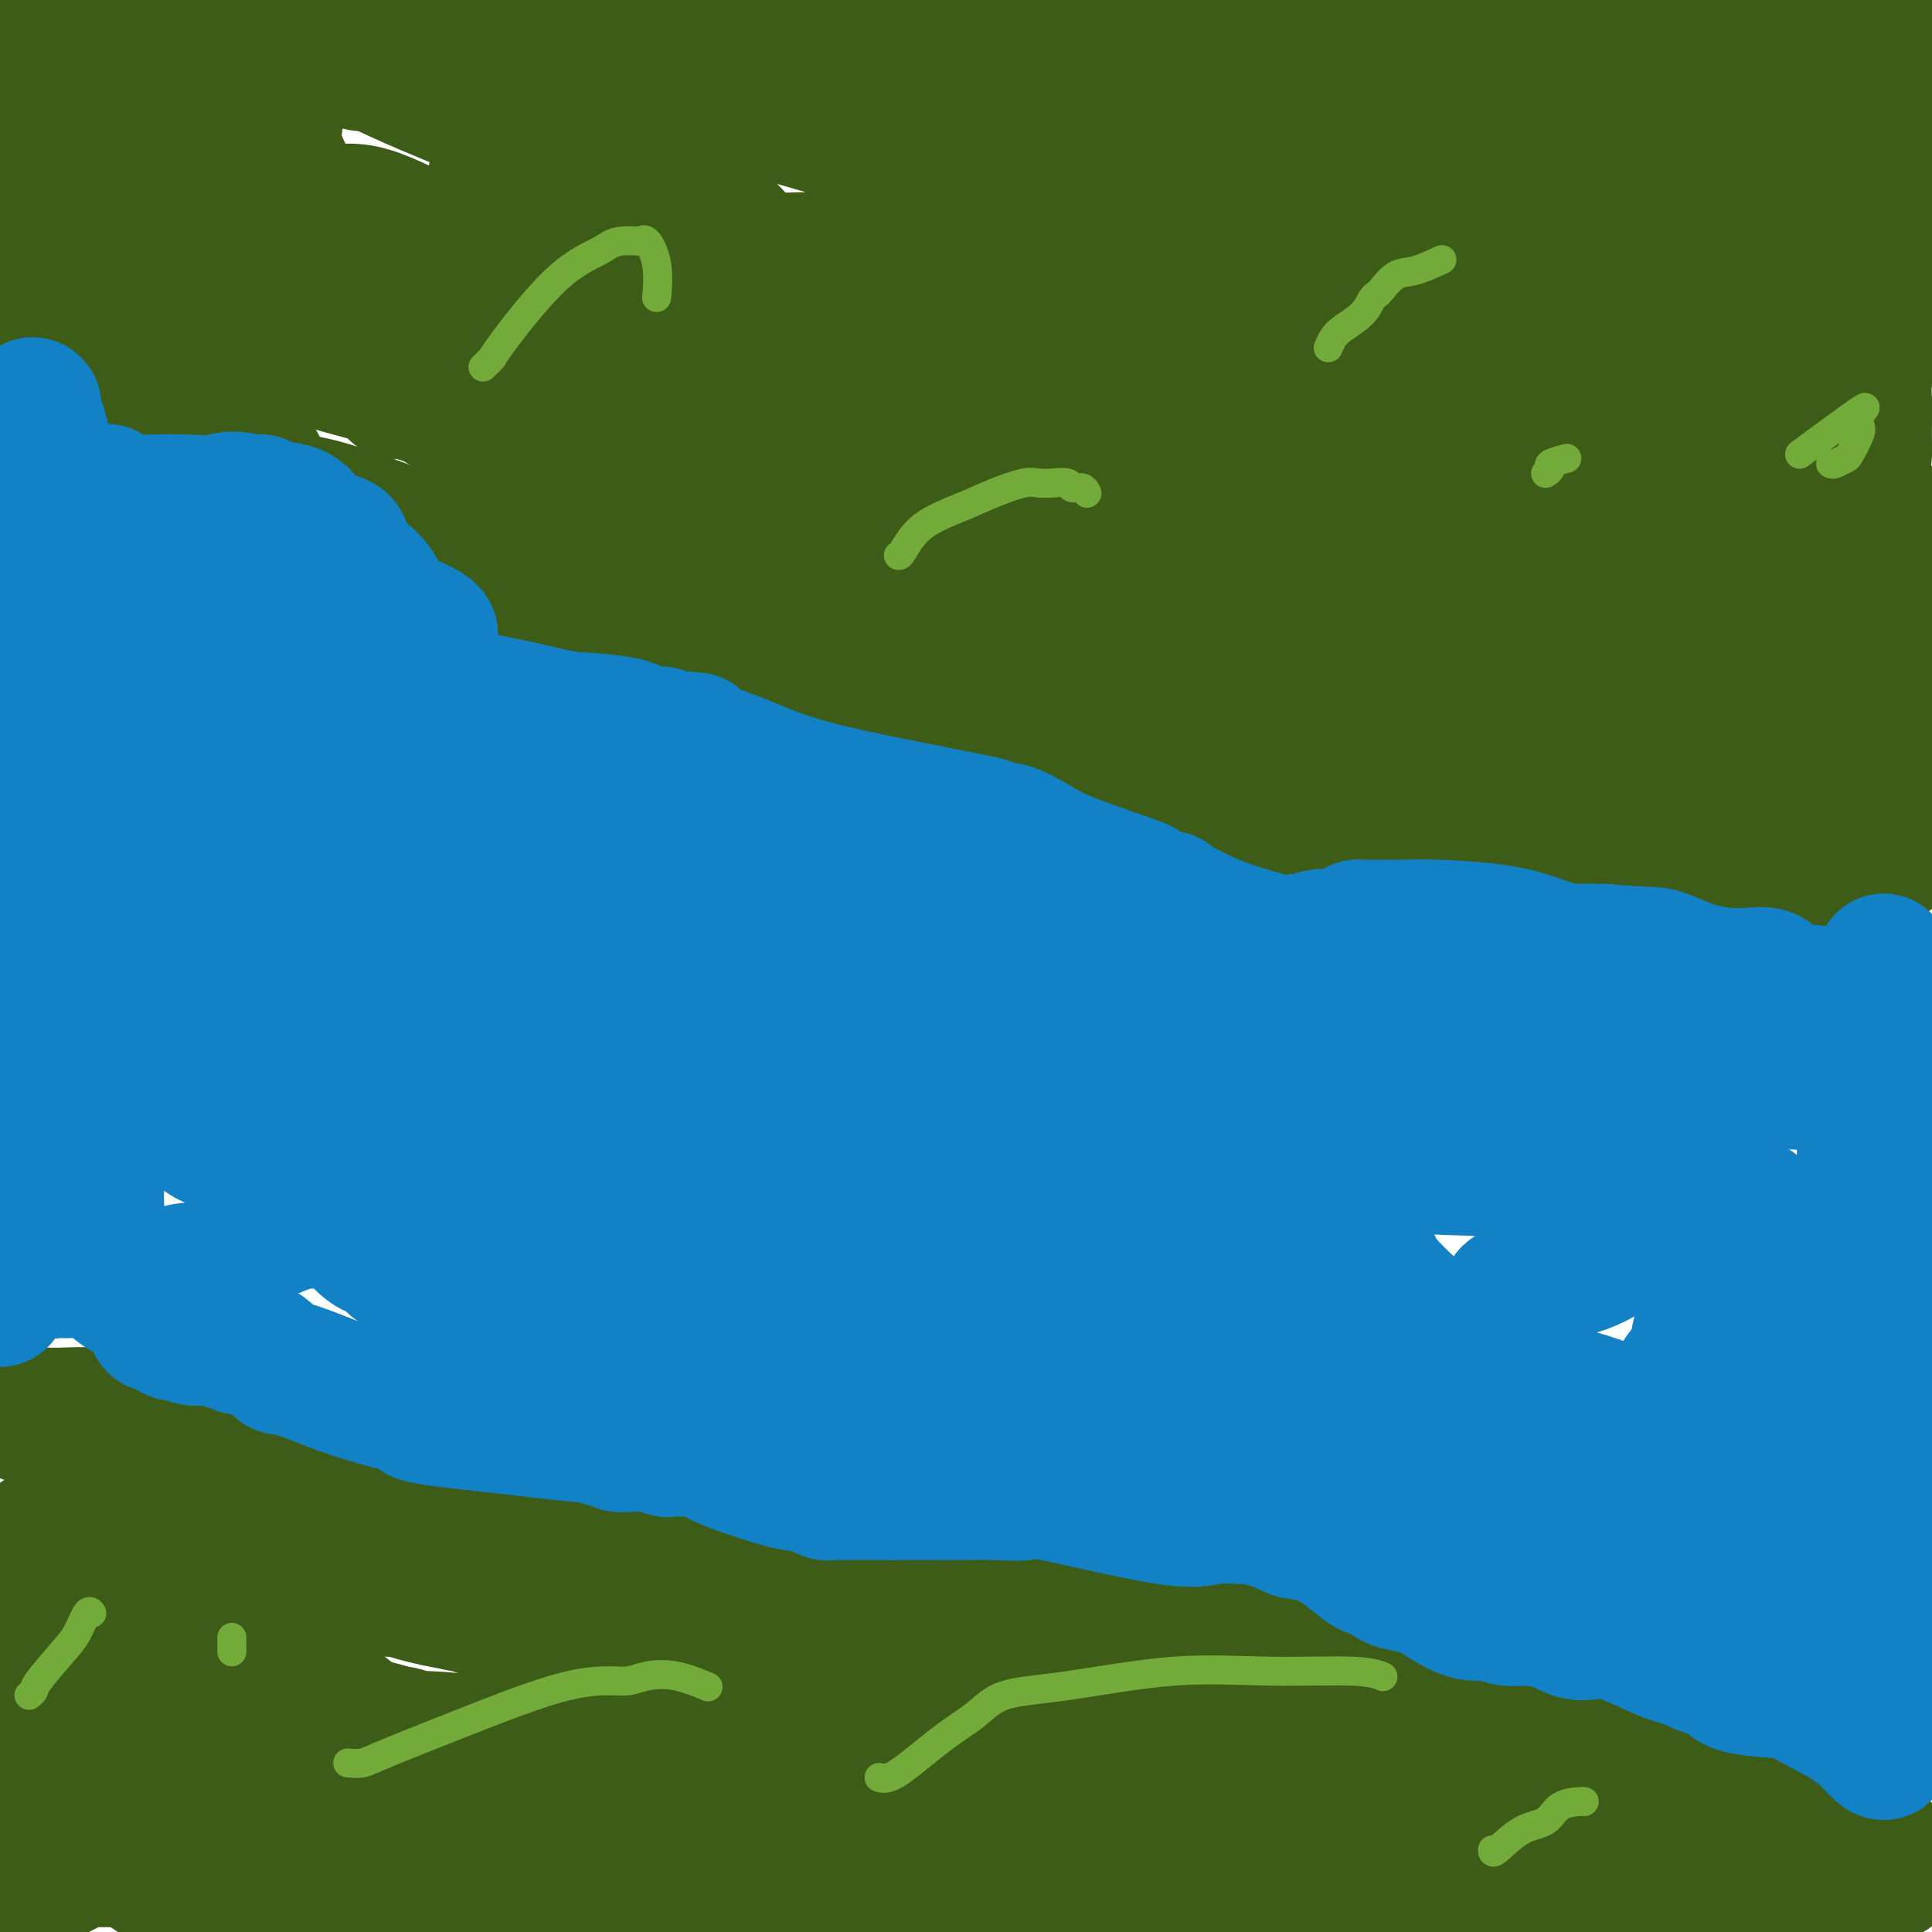 <svg viewBox='0 0 400 400' version='1.1' xmlns='http://www.w3.org/2000/svg' xmlns:xlink='http://www.w3.org/1999/xlink'><g fill='none' stroke='#3D5C18' stroke-width='28' stroke-linecap='round' stroke-linejoin='round'><path d='M5,293c0.309,0.002 0.618,0.004 1,0c0.382,-0.004 0.838,-0.014 2,0c1.162,0.014 3.029,0.051 5,0c1.971,-0.051 4.047,-0.190 6,0c1.953,0.190 3.782,0.711 7,1c3.218,0.289 7.826,0.348 11,1c3.174,0.652 4.916,1.898 7,3c2.084,1.102 4.512,2.059 6,3c1.488,0.941 2.038,1.864 3,2c0.962,0.136 2.335,-0.515 4,0c1.665,0.515 3.620,2.197 5,3c1.380,0.803 2.185,0.725 4,1c1.815,0.275 4.642,0.901 6,1c1.358,0.099 1.249,-0.329 2,0c0.751,0.329 2.361,1.416 4,2c1.639,0.584 3.306,0.667 5,1c1.694,0.333 3.415,0.916 6,1c2.585,0.084 6.033,-0.332 9,0c2.967,0.332 5.452,1.411 8,2c2.548,0.589 5.160,0.687 7,1c1.840,0.313 2.908,0.839 4,1c1.092,0.161 2.210,-0.044 5,0c2.790,0.044 7.254,0.337 10,1c2.746,0.663 3.775,1.697 5,2c1.225,0.303 2.646,-0.123 5,0c2.354,0.123 5.641,0.796 8,1c2.359,0.204 3.789,-0.060 5,0c1.211,0.060 2.203,0.446 5,1c2.797,0.554 7.398,1.277 12,2'/><path d='M172,323c15.551,2.277 9.929,1.968 10,2c0.071,0.032 5.835,0.404 9,1c3.165,0.596 3.730,1.416 5,2c1.270,0.584 3.243,0.934 5,1c1.757,0.066 3.296,-0.150 6,0c2.704,0.150 6.573,0.667 9,1c2.427,0.333 3.413,0.482 5,1c1.587,0.518 3.775,1.406 6,2c2.225,0.594 4.487,0.894 6,1c1.513,0.106 2.277,0.017 3,0c0.723,-0.017 1.404,0.038 2,0c0.596,-0.038 1.105,-0.170 1,0c-0.105,0.170 -0.826,0.640 0,1c0.826,0.360 3.199,0.608 5,1c1.801,0.392 3.031,0.927 7,2c3.969,1.073 10.677,2.684 17,4c6.323,1.316 12.259,2.337 16,3c3.741,0.663 5.286,0.969 6,1c0.714,0.031 0.599,-0.212 1,0c0.401,0.212 1.320,0.879 2,1c0.680,0.121 1.122,-0.304 3,0c1.878,0.304 5.194,1.335 7,2c1.806,0.665 2.103,0.962 3,1c0.897,0.038 2.395,-0.182 3,0c0.605,0.182 0.316,0.766 1,1c0.684,0.234 2.342,0.117 4,0'/><path d='M314,351c22.437,4.465 7.529,1.626 3,1c-4.529,-0.626 1.319,0.960 4,2c2.681,1.040 2.193,1.535 3,2c0.807,0.465 2.907,0.899 4,1c1.093,0.101 1.179,-0.133 2,0c0.821,0.133 2.378,0.632 3,1c0.622,0.368 0.308,0.606 2,2c1.692,1.394 5.391,3.944 8,5c2.609,1.056 4.129,0.619 5,1c0.871,0.381 1.092,1.580 2,2c0.908,0.420 2.503,0.062 4,1c1.497,0.938 2.896,3.173 4,4c1.104,0.827 1.911,0.247 2,0c0.089,-0.247 -0.541,-0.160 0,0c0.541,0.160 2.254,0.392 3,1c0.746,0.608 0.525,1.592 1,2c0.475,0.408 1.644,0.241 3,1c1.356,0.759 2.898,2.445 4,3c1.102,0.555 1.764,-0.019 2,0c0.236,0.019 0.047,0.632 0,1c-0.047,0.368 0.049,0.490 1,1c0.951,0.510 2.756,1.406 4,2c1.244,0.594 1.927,0.884 3,1c1.073,0.116 2.537,0.058 4,0'/><path d='M385,385c11.371,5.340 4.297,1.691 3,0c-1.297,-1.691 3.182,-1.425 3,-1c-0.182,0.425 -5.024,1.009 -8,2c-2.976,0.991 -4.086,2.389 -7,4c-2.914,1.611 -7.631,3.434 -10,5c-2.369,1.566 -2.391,2.876 -3,4c-0.609,1.124 -1.804,2.062 -3,3'/><path d='M323,399c0.930,-0.001 1.860,-0.002 0,0c-1.860,0.002 -6.510,0.006 -9,0c-2.490,-0.006 -2.821,-0.024 -3,0c-0.179,0.024 -0.205,0.088 -1,0c-0.795,-0.088 -2.358,-0.328 -4,-1c-1.642,-0.672 -3.363,-1.776 -6,-2c-2.637,-0.224 -6.192,0.434 -10,0c-3.808,-0.434 -7.870,-1.959 -12,-3c-4.130,-1.041 -8.327,-1.600 -12,-2c-3.673,-0.400 -6.820,-0.643 -10,-1c-3.180,-0.357 -6.392,-0.828 -8,-1c-1.608,-0.172 -1.611,-0.046 -2,0c-0.389,0.046 -1.162,0.012 -2,0c-0.838,-0.012 -1.741,-0.003 -3,0c-1.259,0.003 -2.876,0.000 -5,0c-2.124,-0.000 -4.756,0.002 -7,0c-2.244,-0.002 -4.102,-0.008 -5,0c-0.898,0.008 -0.838,0.031 -2,0c-1.162,-0.031 -3.546,-0.116 -5,0c-1.454,0.116 -1.978,0.433 -4,0c-2.022,-0.433 -5.542,-1.617 -9,-2c-3.458,-0.383 -6.855,0.033 -9,0c-2.145,-0.033 -3.039,-0.516 -4,-1c-0.961,-0.484 -1.991,-0.971 -3,-1c-1.009,-0.029 -1.999,0.399 -3,0c-1.001,-0.399 -2.014,-1.623 -4,-2c-1.986,-0.377 -4.945,0.095 -7,0c-2.055,-0.095 -3.207,-0.756 -6,-1c-2.793,-0.244 -7.227,-0.070 -10,0c-2.773,0.070 -3.887,0.035 -5,0'/><path d='M153,382c-26.781,-2.630 -8.734,-0.705 -3,0c5.734,0.705 -0.845,0.189 -4,0c-3.155,-0.189 -2.884,-0.051 -3,0c-0.116,0.051 -0.618,0.014 -1,0c-0.382,-0.014 -0.645,-0.005 -1,0c-0.355,0.005 -0.801,0.008 -2,0c-1.199,-0.008 -3.151,-0.026 -4,0c-0.849,0.026 -0.595,0.097 -1,0c-0.405,-0.097 -1.470,-0.360 -2,0c-0.530,0.360 -0.525,1.344 -2,2c-1.475,0.656 -4.430,0.985 -7,2c-2.570,1.015 -4.754,2.717 -8,4c-3.246,1.283 -7.553,2.148 -11,3c-3.447,0.852 -6.034,1.692 -8,2c-1.966,0.308 -3.312,0.082 -5,0c-1.688,-0.082 -3.718,-0.022 -5,0c-1.282,0.022 -1.815,0.006 -3,0c-1.185,-0.006 -3.021,-0.002 -5,0c-1.979,0.002 -4.099,0.003 -7,0c-2.901,-0.003 -6.582,-0.011 -9,0c-2.418,0.011 -3.572,0.041 -6,0c-2.428,-0.041 -6.130,-0.152 -8,0c-1.870,0.152 -1.907,0.568 -3,0c-1.093,-0.568 -3.243,-2.120 -5,-3c-1.757,-0.880 -3.122,-1.088 -5,-2c-1.878,-0.912 -4.271,-2.527 -6,-4c-1.729,-1.473 -2.795,-2.804 -4,-4c-1.205,-1.196 -2.550,-2.259 -4,-3c-1.450,-0.741 -3.006,-1.161 -4,-2c-0.994,-0.839 -1.427,-2.097 -2,-3c-0.573,-0.903 -1.287,-1.452 -2,-2'/><path d='M13,372c-5.338,-4.717 -2.684,-5.008 -2,-6c0.684,-0.992 -0.601,-2.683 -1,-4c-0.399,-1.317 0.089,-2.260 0,-4c-0.089,-1.740 -0.756,-4.277 -1,-6c-0.244,-1.723 -0.065,-2.632 0,-4c0.065,-1.368 0.017,-3.194 0,-5c-0.017,-1.806 -0.004,-3.591 0,-5c0.004,-1.409 -0.002,-2.441 0,-3c0.002,-0.559 0.012,-0.645 0,-1c-0.012,-0.355 -0.044,-0.980 0,-2c0.044,-1.020 0.166,-2.434 0,-3c-0.166,-0.566 -0.618,-0.284 0,-1c0.618,-0.716 2.307,-2.431 5,-3c2.693,-0.569 6.392,0.007 10,1c3.608,0.993 7.127,2.404 11,5c3.873,2.596 8.100,6.376 13,11c4.900,4.624 10.473,10.091 19,17c8.527,6.909 20.008,15.260 33,24c12.992,8.740 27.496,17.870 42,27'/><path d='M156,390c0.750,0.536 1.500,1.072 0,0c-1.500,-1.072 -5.250,-3.751 -12,-7c-6.750,-3.249 -16.502,-7.067 -24,-10c-7.498,-2.933 -12.744,-4.980 -17,-7c-4.256,-2.020 -7.523,-4.011 -10,-5c-2.477,-0.989 -4.164,-0.976 -5,-1c-0.836,-0.024 -0.822,-0.086 1,0c1.822,0.086 5.453,0.321 10,1c4.547,0.679 10.010,1.803 17,3c6.990,1.197 15.506,2.468 26,5c10.494,2.532 22.964,6.325 31,9c8.036,2.675 11.638,4.232 13,5c1.362,0.768 0.485,0.748 0,1c-0.485,0.252 -0.576,0.775 0,1c0.576,0.225 1.821,0.152 -1,0c-2.821,-0.152 -9.707,-0.382 -15,-1c-5.293,-0.618 -8.992,-1.624 -11,-2c-2.008,-0.376 -2.323,-0.121 -1,0c1.323,0.121 4.286,0.109 8,0c3.714,-0.109 8.179,-0.316 13,0c4.821,0.316 9.996,1.154 17,2c7.004,0.846 15.836,1.700 24,2c8.164,0.300 15.660,0.044 22,0c6.340,-0.044 11.524,0.122 14,0c2.476,-0.122 2.244,-0.533 5,0c2.756,0.533 8.502,2.009 14,3c5.498,0.991 10.749,1.495 16,2'/><path d='M291,391c7.896,1.339 12.636,2.186 18,3c5.364,0.814 11.352,1.594 15,2c3.648,0.406 4.957,0.439 6,1c1.043,0.561 1.819,1.651 3,2c1.181,0.349 2.766,-0.043 4,0c1.234,0.043 2.117,0.522 3,1'/><path d='M352,396c2.824,0.945 5.648,1.891 0,0c-5.648,-1.891 -19.767,-6.618 -27,-9c-7.233,-2.382 -7.581,-2.418 -8,-3c-0.419,-0.582 -0.908,-1.711 -3,-2c-2.092,-0.289 -5.786,0.262 -8,0c-2.214,-0.262 -2.947,-1.338 -4,-2c-1.053,-0.662 -2.424,-0.909 -5,-1c-2.576,-0.091 -6.355,-0.024 -9,0c-2.645,0.024 -4.154,0.006 -6,0c-1.846,-0.006 -4.029,-0.001 -6,0c-1.971,0.001 -3.731,-0.001 -5,0c-1.269,0.001 -2.046,0.007 -3,0c-0.954,-0.007 -2.085,-0.026 -3,0c-0.915,0.026 -1.614,0.098 -3,0c-1.386,-0.098 -3.458,-0.364 -5,0c-1.542,0.364 -2.555,1.359 -4,2c-1.445,0.641 -3.321,0.928 -5,1c-1.679,0.072 -3.162,-0.072 -5,0c-1.838,0.072 -4.031,0.359 -6,1c-1.969,0.641 -3.714,1.636 -5,2c-1.286,0.364 -2.112,0.098 -3,0c-0.888,-0.098 -1.839,-0.026 -3,0c-1.161,0.026 -2.532,0.007 -4,0c-1.468,-0.007 -3.034,-0.002 -7,0c-3.966,0.002 -10.331,0.001 -13,0c-2.669,-0.001 -1.641,-0.003 -2,0c-0.359,0.003 -2.107,0.011 -3,0c-0.893,-0.011 -0.933,-0.041 -1,0c-0.067,0.041 -0.162,0.155 -3,0c-2.838,-0.155 -8.419,-0.577 -14,-1'/><path d='M179,384c-10.204,-0.155 -9.215,-0.041 -11,0c-1.785,0.041 -6.346,0.011 -9,0c-2.654,-0.011 -3.402,-0.003 -4,0c-0.598,0.003 -1.045,0.001 -2,0c-0.955,-0.001 -2.418,-0.002 -4,0c-1.582,0.002 -3.285,0.008 -5,0c-1.715,-0.008 -3.443,-0.028 -5,0c-1.557,0.028 -2.943,0.105 -4,0c-1.057,-0.105 -1.785,-0.392 -3,0c-1.215,0.392 -2.917,1.464 -5,2c-2.083,0.536 -4.547,0.535 -7,1c-2.453,0.465 -4.897,1.396 -7,2c-2.103,0.604 -3.867,0.880 -5,1c-1.133,0.120 -1.634,0.084 -2,0c-0.366,-0.084 -0.596,-0.217 -2,0c-1.404,0.217 -3.980,0.783 -7,1c-3.020,0.217 -6.483,0.083 -9,0c-2.517,-0.083 -4.089,-0.116 -6,0c-1.911,0.116 -4.163,0.381 -6,0c-1.837,-0.381 -3.259,-1.409 -4,-2c-0.741,-0.591 -0.801,-0.746 -2,-1c-1.199,-0.254 -3.538,-0.608 -5,-1c-1.462,-0.392 -2.049,-0.823 -3,-1c-0.951,-0.177 -2.268,-0.100 -3,0c-0.732,0.100 -0.878,0.223 -1,0c-0.122,-0.223 -0.218,-0.792 0,-1c0.218,-0.208 0.751,-0.056 -1,0c-1.751,0.056 -5.786,0.016 -9,0c-3.214,-0.016 -5.607,-0.008 -8,0'/><path d='M40,385c-10.541,-0.928 -8.393,-0.249 -8,0c0.393,0.249 -0.967,0.067 -2,0c-1.033,-0.067 -1.737,-0.018 -2,0c-0.263,0.018 -0.084,0.004 -1,0c-0.916,-0.004 -2.927,-0.000 -4,0c-1.073,0.000 -1.206,-0.004 -2,0c-0.794,0.004 -2.247,0.016 -3,0c-0.753,-0.016 -0.807,-0.059 -1,0c-0.193,0.059 -0.526,0.222 -2,1c-1.474,0.778 -4.089,2.171 -6,3c-1.911,0.829 -3.117,1.094 -5,2c-1.883,0.906 -4.441,2.453 -7,4'/><path d='M1,386c-0.067,-0.048 -0.133,-0.096 0,0c0.133,0.096 0.467,0.338 1,-1c0.533,-1.338 1.266,-4.254 2,-6c0.734,-1.746 1.468,-2.323 2,-3c0.532,-0.677 0.860,-1.455 1,-2c0.140,-0.545 0.090,-0.855 0,-2c-0.090,-1.145 -0.220,-3.123 0,-5c0.220,-1.877 0.791,-3.654 1,-5c0.209,-1.346 0.056,-2.262 0,-4c-0.056,-1.738 -0.015,-4.299 0,-6c0.015,-1.701 0.004,-2.543 0,-4c-0.004,-1.457 -0.001,-3.530 0,-5c0.001,-1.470 0.000,-2.338 0,-3c-0.000,-0.662 -0.000,-1.120 0,-2c0.000,-0.880 0.000,-2.184 0,-3c-0.000,-0.816 -0.000,-1.146 0,-2c0.000,-0.854 0.000,-2.232 0,-3c-0.000,-0.768 -0.000,-0.928 0,-2c0.000,-1.072 0.000,-3.058 0,-4c-0.000,-0.942 -0.000,-0.841 0,-1c0.000,-0.159 0.000,-0.580 0,-1'/><path d='M8,322c0.216,-7.551 0.256,-1.428 1,0c0.744,1.428 2.193,-1.838 3,-3c0.807,-1.162 0.973,-0.221 2,0c1.027,0.221 2.917,-0.278 6,-1c3.083,-0.722 7.359,-1.669 11,-2c3.641,-0.331 6.646,-0.048 9,0c2.354,0.048 4.058,-0.141 6,0c1.942,0.141 4.122,0.611 6,1c1.878,0.389 3.455,0.696 5,1c1.545,0.304 3.057,0.604 6,2c2.943,1.396 7.317,3.887 12,6c4.683,2.113 9.674,3.847 15,5c5.326,1.153 10.986,1.726 16,2c5.014,0.274 9.382,0.250 12,1c2.618,0.750 3.487,2.273 4,3c0.513,0.727 0.671,0.659 4,1c3.329,0.341 9.831,1.091 16,2c6.169,0.909 12.007,1.975 18,3c5.993,1.025 12.141,2.007 18,3c5.859,0.993 11.430,1.996 17,3'/><path d='M195,349c19.213,3.188 14.744,2.157 15,2c0.256,-0.157 5.236,0.558 8,1c2.764,0.442 3.311,0.609 4,1c0.689,0.391 1.521,1.006 3,1c1.479,-0.006 3.605,-0.633 7,0c3.395,0.633 8.057,2.528 12,3c3.943,0.472 7.165,-0.477 10,0c2.835,0.477 5.283,2.379 8,3c2.717,0.621 5.704,-0.039 7,0c1.296,0.039 0.901,0.777 2,1c1.099,0.223 3.694,-0.070 6,0c2.306,0.070 4.325,0.501 6,1c1.675,0.499 3.006,1.065 5,2c1.994,0.935 4.652,2.237 7,3c2.348,0.763 4.388,0.985 7,1c2.612,0.015 5.798,-0.179 8,0c2.202,0.179 3.420,0.729 5,1c1.580,0.271 3.520,0.261 5,1c1.480,0.739 2.499,2.226 4,3c1.501,0.774 3.485,0.836 5,1c1.515,0.164 2.562,0.429 4,1c1.438,0.571 3.268,1.449 4,2c0.732,0.551 0.366,0.776 0,1'/><path d='M337,378c1.903,1.303 -1.840,0.560 -3,0c-1.160,-0.560 0.262,-0.935 -1,0c-1.262,0.935 -5.209,3.182 -9,4c-3.791,0.818 -7.425,0.208 -12,0c-4.575,-0.208 -10.090,-0.013 -15,0c-4.910,0.013 -9.213,-0.154 -13,0c-3.787,0.154 -7.056,0.630 -13,0c-5.944,-0.630 -14.563,-2.367 -23,-3c-8.437,-0.633 -16.691,-0.164 -22,0c-5.309,0.164 -7.673,0.022 -9,0c-1.327,-0.022 -1.616,0.077 -2,0c-0.384,-0.077 -0.864,-0.329 -2,0c-1.136,0.329 -2.930,1.239 -5,2c-2.070,0.761 -4.418,1.373 -6,2c-1.582,0.627 -2.398,1.268 -4,2c-1.602,0.732 -3.990,1.555 -5,2c-1.010,0.445 -0.644,0.514 -1,1c-0.356,0.486 -1.436,1.391 -2,2c-0.564,0.609 -0.612,0.922 -1,1c-0.388,0.078 -1.116,-0.081 -2,0c-0.884,0.081 -1.924,0.400 -3,1c-1.076,0.600 -2.189,1.481 -4,2c-1.811,0.519 -4.320,0.675 -6,1c-1.680,0.325 -2.529,0.818 -3,1c-0.471,0.182 -0.563,0.052 -1,0c-0.437,-0.052 -1.218,-0.026 -2,0'/><path d='M168,396c-7.162,2.630 -2.568,0.705 -3,0c-0.432,-0.705 -5.891,-0.192 -10,0c-4.109,0.192 -6.867,0.062 -8,0c-1.133,-0.062 -0.640,-0.054 -1,0c-0.360,0.054 -1.572,0.156 -2,0c-0.428,-0.156 -0.070,-0.570 0,-1c0.070,-0.430 -0.146,-0.877 0,-1c0.146,-0.123 0.653,0.077 1,0c0.347,-0.077 0.532,-0.430 1,-1c0.468,-0.570 1.219,-1.357 2,-2c0.781,-0.643 1.592,-1.142 3,-2c1.408,-0.858 3.411,-2.074 5,-3c1.589,-0.926 2.762,-1.560 4,-2c1.238,-0.440 2.540,-0.684 4,-1c1.460,-0.316 3.079,-0.704 4,-1c0.921,-0.296 1.144,-0.499 2,-1c0.856,-0.501 2.346,-1.299 4,-2c1.654,-0.701 3.471,-1.306 5,-2c1.529,-0.694 2.769,-1.478 3,-2c0.231,-0.522 -0.546,-0.783 0,-1c0.546,-0.217 2.416,-0.391 3,-1c0.584,-0.609 -0.117,-1.655 1,-3c1.117,-1.345 4.052,-2.989 6,-4c1.948,-1.011 2.909,-1.387 4,-2c1.091,-0.613 2.312,-1.461 3,-2c0.688,-0.539 0.844,-0.770 1,-1'/><path d='M200,361c9.104,-5.413 3.865,-1.447 2,0c-1.865,1.447 -0.358,0.374 2,0c2.358,-0.374 5.565,-0.048 7,0c1.435,0.048 1.099,-0.182 1,0c-0.099,0.182 0.041,0.778 0,1c-0.041,0.222 -0.261,0.072 -2,0c-1.739,-0.072 -4.997,-0.065 -9,0c-4.003,0.065 -8.749,0.188 -12,0c-3.251,-0.188 -5.005,-0.686 -6,-1c-0.995,-0.314 -1.232,-0.445 -2,-1c-0.768,-0.555 -2.067,-1.534 -3,-2c-0.933,-0.466 -1.501,-0.419 -3,-1c-1.499,-0.581 -3.928,-1.789 -7,-3c-3.072,-1.211 -6.788,-2.424 -9,-3c-2.212,-0.576 -2.922,-0.516 -4,-1c-1.078,-0.484 -2.525,-1.511 -4,-2c-1.475,-0.489 -2.980,-0.441 -5,-1c-2.020,-0.559 -4.557,-1.724 -6,-2c-1.443,-0.276 -1.793,0.338 -3,0c-1.207,-0.338 -3.271,-1.629 -5,-2c-1.729,-0.371 -3.123,0.179 -5,0c-1.877,-0.179 -4.236,-1.087 -7,-2c-2.764,-0.913 -5.933,-1.832 -9,-3c-3.067,-1.168 -6.034,-2.584 -9,-4'/><path d='M102,334c-13.849,-4.525 -7.971,-2.337 -7,-2c0.971,0.337 -2.967,-1.178 -5,-2c-2.033,-0.822 -2.163,-0.953 -2,-1c0.163,-0.047 0.620,-0.012 0,0c-0.620,0.012 -2.317,0.001 -3,0c-0.683,-0.001 -0.353,0.008 -1,0c-0.647,-0.008 -2.272,-0.032 -4,0c-1.728,0.032 -3.559,0.120 -5,0c-1.441,-0.120 -2.490,-0.449 -5,0c-2.510,0.449 -6.479,1.674 -9,2c-2.521,0.326 -3.594,-0.248 -5,0c-1.406,0.248 -3.146,1.318 -4,2c-0.854,0.682 -0.822,0.978 -1,1c-0.178,0.022 -0.564,-0.228 -1,0c-0.436,0.228 -0.921,0.936 -2,2c-1.079,1.064 -2.753,2.484 -6,5c-3.247,2.516 -8.066,6.129 -11,8c-2.934,1.871 -3.983,2.001 -5,3c-1.017,0.999 -2.001,2.869 -3,4c-0.999,1.131 -2.012,1.523 -3,2c-0.988,0.477 -1.950,1.037 -3,2c-1.050,0.963 -2.189,2.328 -3,4c-0.811,1.672 -1.293,3.653 -2,5c-0.707,1.347 -1.638,2.062 -2,3c-0.362,0.938 -0.155,2.098 0,3c0.155,0.902 0.257,1.546 0,2c-0.257,0.454 -0.873,0.720 0,1c0.873,0.280 3.235,0.575 5,1c1.765,0.425 2.933,0.978 5,2c2.067,1.022 5.034,2.511 8,4'/><path d='M28,385c3.992,1.311 4.973,1.087 6,1c1.027,-0.087 2.101,-0.037 3,0c0.899,0.037 1.625,0.060 2,0c0.375,-0.060 0.401,-0.204 1,-1c0.599,-0.796 1.770,-2.244 3,-4c1.230,-1.756 2.518,-3.820 5,-6c2.482,-2.180 6.157,-4.477 8,-6c1.843,-1.523 1.853,-2.271 2,-3c0.147,-0.729 0.432,-1.439 1,-2c0.568,-0.561 1.419,-0.972 2,-1c0.581,-0.028 0.893,0.327 1,0c0.107,-0.327 0.009,-1.334 0,-2c-0.009,-0.666 0.072,-0.989 0,-1c-0.072,-0.011 -0.298,0.289 0,0c0.298,-0.289 1.120,-1.169 2,-2c0.880,-0.831 1.817,-1.615 3,-2c1.183,-0.385 2.613,-0.373 3,-1c0.387,-0.627 -0.269,-1.894 1,-1c1.269,0.894 4.464,3.950 7,5c2.536,1.050 4.412,0.096 5,0c0.588,-0.096 -0.111,0.666 0,1c0.111,0.334 1.032,0.238 1,0c-0.032,-0.238 -1.016,-0.619 -2,-1'/><path d='M82,359c0.908,0.055 -4.321,-1.307 -7,-2c-2.679,-0.693 -2.809,-0.717 -4,-1c-1.191,-0.283 -3.442,-0.825 -5,-1c-1.558,-0.175 -2.423,0.017 -4,0c-1.577,-0.017 -3.865,-0.244 -5,0c-1.135,0.244 -1.118,0.960 -2,1c-0.882,0.040 -2.664,-0.594 -4,0c-1.336,0.594 -2.225,2.416 -3,3c-0.775,0.584 -1.436,-0.069 -2,0c-0.564,0.069 -1.032,0.861 -2,2c-0.968,1.139 -2.435,2.627 -4,4c-1.565,1.373 -3.229,2.633 -4,3c-0.771,0.367 -0.648,-0.159 -1,0c-0.352,0.159 -1.178,1.002 0,2c1.178,0.998 4.360,2.149 9,5c4.640,2.851 10.738,7.401 18,11c7.262,3.599 15.687,6.246 23,8c7.313,1.754 13.515,2.614 17,3c3.485,0.386 4.254,0.299 5,0c0.746,-0.299 1.470,-0.811 2,-1c0.530,-0.189 0.866,-0.054 1,0c0.134,0.054 0.067,0.027 0,0'/><path d='M4,56c0.192,-0.100 0.385,-0.200 1,0c0.615,0.200 1.653,0.700 2,1c0.347,0.300 0.002,0.401 1,2c0.998,1.599 3.339,4.698 5,7c1.661,2.302 2.642,3.807 4,6c1.358,2.193 3.092,5.072 5,7c1.908,1.928 3.991,2.903 6,4c2.009,1.097 3.944,2.316 6,4c2.056,1.684 4.232,3.832 6,5c1.768,1.168 3.129,1.357 4,2c0.871,0.643 1.254,1.742 3,2c1.746,0.258 4.855,-0.324 6,0c1.145,0.324 0.325,1.553 1,3c0.675,1.447 2.846,3.113 5,4c2.154,0.887 4.292,0.996 8,2c3.708,1.004 8.986,2.902 12,4c3.014,1.098 3.763,1.396 5,2c1.237,0.604 2.962,1.514 4,2c1.038,0.486 1.390,0.547 2,1c0.610,0.453 1.479,1.298 4,2c2.521,0.702 6.695,1.263 9,2c2.305,0.737 2.742,1.651 4,2c1.258,0.349 3.339,0.132 4,0c0.661,-0.132 -0.097,-0.181 0,0c0.097,0.181 1.048,0.590 2,1'/><path d='M113,121c9.860,3.307 7.510,2.576 8,3c0.490,0.424 3.819,2.003 6,3c2.181,0.997 3.214,1.413 5,2c1.786,0.587 4.326,1.346 6,2c1.674,0.654 2.482,1.205 4,2c1.518,0.795 3.745,1.835 6,3c2.255,1.165 4.538,2.456 7,3c2.462,0.544 5.102,0.340 7,1c1.898,0.660 3.055,2.184 4,3c0.945,0.816 1.680,0.922 3,1c1.320,0.078 3.226,0.126 3,0c-0.226,-0.126 -2.584,-0.427 1,1c3.584,1.427 13.110,4.580 19,7c5.890,2.420 8.145,4.105 10,5c1.855,0.895 3.311,0.999 5,1c1.689,0.001 3.612,-0.100 5,0c1.388,0.100 2.242,0.400 4,1c1.758,0.600 4.421,1.500 7,2c2.579,0.500 5.073,0.600 8,1c2.927,0.400 6.288,1.101 9,2c2.712,0.899 4.777,1.995 7,3c2.223,1.005 4.605,1.920 9,3c4.395,1.080 10.804,2.326 15,3c4.196,0.674 6.178,0.775 8,1c1.822,0.225 3.484,0.575 5,1c1.516,0.425 2.885,0.926 5,1c2.115,0.074 4.976,-0.278 7,0c2.024,0.278 3.213,1.188 6,2c2.787,0.812 7.173,1.526 10,2c2.827,0.474 4.093,0.707 6,1c1.907,0.293 4.453,0.647 7,1'/><path d='M325,182c20.535,4.321 10.372,2.622 8,2c-2.372,-0.622 3.047,-0.167 6,0c2.953,0.167 3.441,0.045 4,0c0.559,-0.045 1.188,-0.012 3,0c1.812,0.012 4.806,0.003 7,0c2.194,-0.003 3.588,-0.001 5,0c1.412,0.001 2.843,-0.000 4,0c1.157,0.000 2.039,0.001 4,0c1.961,-0.001 5.002,-0.003 7,0c1.998,0.003 2.953,0.012 4,0c1.047,-0.012 2.186,-0.045 3,0c0.814,0.045 1.301,0.169 2,0c0.699,-0.169 1.608,-0.631 2,-1c0.392,-0.369 0.268,-0.646 2,-2c1.732,-1.354 5.320,-3.786 7,-5c1.680,-1.214 1.452,-1.212 2,-2c0.548,-0.788 1.871,-2.368 3,-4c1.129,-1.632 2.065,-3.316 3,-5'/><path d='M399,128c0.399,0.250 0.799,0.500 0,0c-0.799,-0.500 -2.795,-1.751 -4,-4c-1.205,-2.249 -1.617,-5.496 -2,-7c-0.383,-1.504 -0.737,-1.264 -1,-2c-0.263,-0.736 -0.435,-2.446 -1,-4c-0.565,-1.554 -1.525,-2.952 -2,-4c-0.475,-1.048 -0.467,-1.746 -1,-3c-0.533,-1.254 -1.607,-3.062 -2,-5c-0.393,-1.938 -0.106,-4.005 0,-5c0.106,-0.995 0.031,-0.919 0,-2c-0.031,-1.081 -0.018,-3.321 0,-5c0.018,-1.679 0.043,-2.798 0,-4c-0.043,-1.202 -0.152,-2.488 0,-4c0.152,-1.512 0.565,-3.250 1,-5c0.435,-1.750 0.891,-3.512 1,-5c0.109,-1.488 -0.128,-2.701 0,-4c0.128,-1.299 0.623,-2.682 1,-4c0.377,-1.318 0.637,-2.571 1,-4c0.363,-1.429 0.829,-3.035 1,-4c0.171,-0.965 0.046,-1.288 0,-2c-0.046,-0.712 -0.012,-1.812 0,-3c0.012,-1.188 0.003,-2.464 0,-4c-0.003,-1.536 -0.001,-3.331 0,-4c0.001,-0.669 0.000,-0.211 0,-1c-0.000,-0.789 0.001,-2.827 0,-4c-0.001,-1.173 -0.003,-1.483 0,-2c0.003,-0.517 0.011,-1.242 0,-2c-0.011,-0.758 -0.041,-1.550 0,-2c0.041,-0.450 0.155,-0.557 0,-1c-0.155,-0.443 -0.577,-1.221 -1,-2'/><path d='M390,26c-0.379,-12.127 -3.328,-5.946 -7,-6c-3.672,-0.054 -8.067,-6.344 -12,-10c-3.933,-3.656 -7.405,-4.676 -11,-6c-3.595,-1.324 -7.313,-2.950 -9,-4c-1.687,-1.050 -1.344,-1.525 -1,-2'/><path d='M277,0c-0.078,-0.011 -0.156,-0.023 0,0c0.156,0.023 0.545,0.080 -2,1c-2.545,0.920 -8.023,2.704 -11,4c-2.977,1.296 -3.453,2.105 -5,3c-1.547,0.895 -4.165,1.876 -7,3c-2.835,1.124 -5.886,2.392 -8,3c-2.114,0.608 -3.289,0.555 -5,1c-1.711,0.445 -3.956,1.387 -7,2c-3.044,0.613 -6.887,0.896 -10,1c-3.113,0.104 -5.497,0.028 -9,0c-3.503,-0.028 -8.126,-0.007 -12,0c-3.874,0.007 -6.998,-0.001 -12,0c-5.002,0.001 -11.881,0.010 -16,0c-4.119,-0.010 -5.479,-0.041 -7,0c-1.521,0.041 -3.203,0.152 -5,0c-1.797,-0.152 -3.710,-0.566 -6,-1c-2.290,-0.434 -4.956,-0.886 -7,-1c-2.044,-0.114 -3.466,0.110 -6,0c-2.534,-0.110 -6.180,-0.554 -9,-2c-2.820,-1.446 -4.813,-3.894 -8,-5c-3.187,-1.106 -7.569,-0.870 -11,-1c-3.431,-0.130 -5.912,-0.626 -9,-1c-3.088,-0.374 -6.783,-0.626 -8,-1c-1.217,-0.374 0.043,-0.871 -1,-1c-1.043,-0.129 -4.390,0.109 -7,0c-2.610,-0.109 -4.484,-0.566 -6,-1c-1.516,-0.434 -2.675,-0.845 -4,-1c-1.325,-0.155 -2.816,-0.055 -4,0c-1.184,0.055 -2.060,0.066 -3,0c-0.940,-0.066 -1.946,-0.210 -3,0c-1.054,0.210 -2.158,0.774 -3,1c-0.842,0.226 -1.421,0.113 -2,0'/><path d='M64,4c-9.741,0.038 -3.594,2.634 -2,4c1.594,1.366 -1.365,1.501 -3,3c-1.635,1.499 -1.948,4.362 -2,7c-0.052,2.638 0.155,5.051 0,7c-0.155,1.949 -0.672,3.434 0,6c0.672,2.566 2.535,6.212 4,9c1.465,2.788 2.534,4.719 5,7c2.466,2.281 6.329,4.914 10,8c3.671,3.086 7.151,6.626 12,9c4.849,2.374 11.068,3.582 18,6c6.932,2.418 14.576,6.045 22,9c7.424,2.955 14.627,5.237 23,7c8.373,1.763 17.917,3.008 26,4c8.083,0.992 14.705,1.731 22,2c7.295,0.269 15.265,0.070 20,0c4.735,-0.070 6.237,-0.009 9,0c2.763,0.009 6.788,-0.032 12,0c5.212,0.032 11.611,0.137 17,0c5.389,-0.137 9.767,-0.517 13,0c3.233,0.517 5.319,1.930 8,3c2.681,1.070 5.955,1.796 9,3c3.045,1.204 5.861,2.884 8,4c2.139,1.116 3.600,1.667 4,2c0.400,0.333 -0.261,0.446 0,1c0.261,0.554 1.443,1.548 3,4c1.557,2.452 3.489,6.361 5,9c1.511,2.639 2.601,4.006 3,6c0.399,1.994 0.107,4.614 0,6c-0.107,1.386 -0.031,1.539 0,2c0.031,0.461 0.015,1.231 0,2'/><path d='M310,134c-0.640,1.949 -2.239,1.821 -4,2c-1.761,0.179 -3.684,0.664 -8,1c-4.316,0.336 -11.027,0.521 -18,0c-6.973,-0.521 -14.209,-1.749 -19,-2c-4.791,-0.251 -7.136,0.476 -10,0c-2.864,-0.476 -6.247,-2.156 -10,-4c-3.753,-1.844 -7.876,-3.851 -14,-6c-6.124,-2.149 -14.250,-4.439 -21,-7c-6.750,-2.561 -12.123,-5.392 -18,-8c-5.877,-2.608 -12.256,-4.991 -17,-7c-4.744,-2.009 -7.853,-3.643 -11,-5c-3.147,-1.357 -6.332,-2.437 -10,-4c-3.668,-1.563 -7.819,-3.610 -10,-5c-2.181,-1.390 -2.393,-2.124 -4,-3c-1.607,-0.876 -4.608,-1.893 -8,-3c-3.392,-1.107 -7.175,-2.304 -9,-3c-1.825,-0.696 -1.692,-0.891 -2,-1c-0.308,-0.109 -1.059,-0.133 -2,-1c-0.941,-0.867 -2.074,-2.579 -4,-4c-1.926,-1.421 -4.644,-2.551 -7,-4c-2.356,-1.449 -4.348,-3.216 -6,-4c-1.652,-0.784 -2.964,-0.585 -4,-1c-1.036,-0.415 -1.796,-1.443 -4,-3c-2.204,-1.557 -5.852,-3.643 -8,-6c-2.148,-2.357 -2.797,-4.985 -7,-7c-4.203,-2.015 -11.962,-3.416 -15,-4c-3.038,-0.584 -1.356,-0.349 -2,-1c-0.644,-0.651 -3.612,-2.186 -5,-3c-1.388,-0.814 -1.194,-0.907 -1,-1'/><path d='M52,40c-4.240,-1.599 -3.339,-1.096 -3,-1c0.339,0.096 0.115,-0.215 -1,-1c-1.115,-0.785 -3.121,-2.043 -4,-3c-0.879,-0.957 -0.632,-1.614 -1,-2c-0.368,-0.386 -1.353,-0.503 -2,-1c-0.647,-0.497 -0.958,-1.374 -1,-2c-0.042,-0.626 0.185,-1.002 0,-1c-0.185,0.002 -0.780,0.382 -1,0c-0.220,-0.382 -0.063,-1.527 0,-2c0.063,-0.473 0.033,-0.276 0,-1c-0.033,-0.724 -0.069,-2.369 0,-3c0.069,-0.631 0.242,-0.247 -1,-1c-1.242,-0.753 -3.899,-2.643 -6,-4c-2.101,-1.357 -3.648,-2.182 -6,-3c-2.352,-0.818 -5.510,-1.628 -9,-3c-3.490,-1.372 -7.311,-3.304 -9,-4c-1.689,-0.696 -1.247,-0.156 -1,0c0.247,0.156 0.297,-0.073 -1,0c-1.297,0.073 -3.942,0.450 -6,1c-2.058,0.550 -3.529,1.275 -5,2'/><path d='M7,49c0.178,-0.201 0.357,-0.402 0,0c-0.357,0.402 -1.249,1.408 6,5c7.249,3.592 22.637,9.769 34,14c11.363,4.231 18.699,6.514 24,8c5.301,1.486 8.565,2.173 10,3c1.435,0.827 1.039,1.795 1,2c-0.039,0.205 0.278,-0.351 2,0c1.722,0.351 4.848,1.611 7,2c2.152,0.389 3.330,-0.093 6,0c2.670,0.093 6.833,0.759 10,1c3.167,0.241 5.338,0.056 7,0c1.662,-0.056 2.814,0.017 3,0c0.186,-0.017 -0.594,-0.125 0,1c0.594,1.125 2.561,3.484 7,7c4.439,3.516 11.349,8.189 17,12c5.651,3.811 10.044,6.760 14,10c3.956,3.240 7.475,6.772 10,9c2.525,2.228 4.055,3.154 6,4c1.945,0.846 4.305,1.613 8,4c3.695,2.387 8.724,6.395 13,9c4.276,2.605 7.800,3.807 12,5c4.200,1.193 9.078,2.379 11,3c1.922,0.621 0.890,0.678 2,1c1.110,0.322 4.363,0.907 6,1c1.637,0.093 1.657,-0.308 3,0c1.343,0.308 4.007,1.323 7,2c2.993,0.677 6.313,1.016 10,1c3.687,-0.016 7.741,-0.386 11,0c3.259,0.386 5.724,1.527 9,2c3.276,0.473 7.365,0.278 11,0c3.635,-0.278 6.818,-0.639 10,-1'/><path d='M284,154c8.939,0.370 5.786,0.295 6,0c0.214,-0.295 3.796,-0.811 7,-1c3.204,-0.189 6.030,-0.051 9,0c2.970,0.051 6.084,0.014 9,0c2.916,-0.014 5.633,-0.004 8,0c2.367,0.004 4.384,0.001 7,0c2.616,-0.001 5.832,-0.000 9,0c3.168,0.000 6.288,0.001 9,0c2.712,-0.001 5.016,-0.002 7,0c1.984,0.002 3.649,0.007 5,0c1.351,-0.007 2.389,-0.026 4,0c1.611,0.026 3.794,0.099 6,0c2.206,-0.099 4.433,-0.368 8,0c3.567,0.368 8.472,1.374 11,2c2.528,0.626 2.677,0.873 3,1c0.323,0.127 0.820,0.134 1,0c0.180,-0.134 0.044,-0.409 0,-1c-0.044,-0.591 0.004,-1.500 0,-3c-0.004,-1.500 -0.062,-3.592 0,-5c0.062,-1.408 0.242,-2.131 0,-5c-0.242,-2.869 -0.907,-7.885 -1,-11c-0.093,-3.115 0.385,-4.331 -1,-8c-1.385,-3.669 -4.634,-9.793 -9,-14c-4.366,-4.207 -9.851,-6.499 -14,-8c-4.149,-1.501 -6.963,-2.212 -8,-3c-1.037,-0.788 -0.296,-1.654 0,-2c0.296,-0.346 0.148,-0.173 0,0'/><path d='M360,96c-5.545,-1.678 -8.408,0.626 -11,3c-2.592,2.374 -4.914,4.817 -7,8c-2.086,3.183 -3.935,7.106 -5,10c-1.065,2.894 -1.346,4.758 -2,7c-0.654,2.242 -1.680,4.861 -2,7c-0.320,2.139 0.067,3.799 0,5c-0.067,1.201 -0.586,1.945 0,4c0.586,2.055 2.278,5.421 3,7c0.722,1.579 0.472,1.371 1,2c0.528,0.629 1.832,2.095 3,3c1.168,0.905 2.198,1.250 4,2c1.802,0.750 4.375,1.905 7,3c2.625,1.095 5.302,2.130 8,3c2.698,0.870 5.416,1.575 7,2c1.584,0.425 2.033,0.569 2,0c-0.033,-0.569 -0.550,-1.852 0,0c0.550,1.852 2.166,6.839 3,9c0.834,2.161 0.887,1.495 1,2c0.113,0.505 0.287,2.182 0,3c-0.287,0.818 -1.034,0.776 0,1c1.034,0.224 3.849,0.715 1,0c-2.849,-0.715 -11.362,-2.635 -18,-5c-6.638,-2.365 -11.403,-5.175 -16,-7c-4.597,-1.825 -9.028,-2.664 -13,-3c-3.972,-0.336 -7.486,-0.168 -11,0'/><path d='M315,162c-4.215,-0.845 -2.752,-1.456 -4,-2c-1.248,-0.544 -5.206,-1.021 -8,-2c-2.794,-0.979 -4.424,-2.459 -8,-4c-3.576,-1.541 -9.100,-3.143 -14,-5c-4.900,-1.857 -9.178,-3.967 -14,-6c-4.822,-2.033 -10.189,-3.987 -16,-6c-5.811,-2.013 -12.065,-4.084 -16,-5c-3.935,-0.916 -5.549,-0.676 -8,-1c-2.451,-0.324 -5.737,-1.212 -10,-2c-4.263,-0.788 -9.501,-1.476 -13,-2c-3.499,-0.524 -5.257,-0.884 -7,-1c-1.743,-0.116 -3.471,0.010 -4,0c-0.529,-0.010 0.139,-0.158 -1,0c-1.139,0.158 -4.086,0.623 -8,0c-3.914,-0.623 -8.796,-2.333 -12,-3c-3.204,-0.667 -4.731,-0.289 -5,0c-0.269,0.289 0.721,0.491 -3,-1c-3.721,-1.491 -12.154,-4.674 -18,-7c-5.846,-2.326 -9.104,-3.794 -12,-5c-2.896,-1.206 -5.428,-2.151 -7,-3c-1.572,-0.849 -2.184,-1.603 -3,-2c-0.816,-0.397 -1.836,-0.438 -4,-1c-2.164,-0.562 -5.472,-1.646 -8,-3c-2.528,-1.354 -4.276,-2.980 -6,-5c-1.724,-2.020 -3.423,-4.435 -5,-6c-1.577,-1.565 -3.031,-2.282 -6,-4c-2.969,-1.718 -7.453,-4.438 -11,-7c-3.547,-2.562 -6.157,-4.965 -10,-8c-3.843,-3.035 -8.919,-6.702 -12,-10c-3.081,-3.298 -4.166,-6.228 -6,-9c-1.834,-2.772 -4.417,-5.386 -7,-8'/><path d='M49,44c-2.603,-4.474 -2.610,-7.160 -3,-9c-0.390,-1.840 -1.161,-2.836 -2,-4c-0.839,-1.164 -1.745,-2.496 -2,-4c-0.255,-1.504 0.143,-3.178 0,-4c-0.143,-0.822 -0.825,-0.790 -1,-2c-0.175,-1.210 0.158,-3.663 0,-5c-0.158,-1.337 -0.806,-1.560 -1,-2c-0.194,-0.440 0.066,-1.097 0,-1c-0.066,0.097 -0.460,0.948 0,0c0.460,-0.948 1.772,-3.696 3,-5c1.228,-1.304 2.370,-1.164 4,-2c1.630,-0.836 3.746,-2.648 6,-4c2.254,-1.352 4.644,-2.243 8,-3c3.356,-0.757 7.678,-1.378 12,-2'/><path d='M111,0c-2.582,-0.168 -5.164,-0.335 0,0c5.164,0.335 18.073,1.174 29,4c10.927,2.826 19.871,7.641 28,11c8.129,3.359 15.443,5.264 27,8c11.557,2.736 27.357,6.302 36,8c8.643,1.698 10.129,1.526 12,2c1.871,0.474 4.126,1.593 5,2c0.874,0.407 0.366,0.102 1,0c0.634,-0.102 2.411,0.000 4,0c1.589,-0.000 2.992,-0.103 5,0c2.008,0.103 4.623,0.413 7,0c2.377,-0.413 4.518,-1.550 6,-2c1.482,-0.450 2.307,-0.214 3,0c0.693,0.214 1.255,0.405 2,0c0.745,-0.405 1.674,-1.406 4,-2c2.326,-0.594 6.050,-0.780 9,-1c2.950,-0.220 5.128,-0.475 7,-1c1.872,-0.525 3.440,-1.321 5,-2c1.560,-0.679 3.114,-1.243 4,-2c0.886,-0.757 1.106,-1.709 2,-2c0.894,-0.291 2.462,0.079 4,0c1.538,-0.079 3.045,-0.606 5,-1c1.955,-0.394 4.356,-0.656 6,-1c1.644,-0.344 2.530,-0.770 4,-1c1.470,-0.230 3.523,-0.265 7,0c3.477,0.265 8.376,0.828 14,2c5.624,1.172 11.971,2.952 16,4c4.029,1.048 5.740,1.363 7,2c1.260,0.637 2.070,1.594 3,3c0.930,1.406 1.980,3.259 3,5c1.020,1.741 2.010,3.371 3,5'/><path d='M379,41c2.530,3.344 4.354,5.205 5,7c0.646,1.795 0.114,3.524 0,5c-0.114,1.476 0.191,2.698 0,4c-0.191,1.302 -0.878,2.685 -3,4c-2.122,1.315 -5.681,2.561 -8,3c-2.319,0.439 -3.399,0.069 -8,2c-4.601,1.931 -12.723,6.162 -16,8c-3.277,1.838 -1.707,1.284 -7,2c-5.293,0.716 -17.448,2.702 -26,4c-8.552,1.298 -13.501,1.907 -19,3c-5.499,1.093 -11.548,2.668 -17,4c-5.452,1.332 -10.305,2.419 -15,3c-4.695,0.581 -9.230,0.654 -15,1c-5.770,0.346 -12.774,0.964 -20,0c-7.226,-0.964 -14.673,-3.509 -21,-5c-6.327,-1.491 -11.535,-1.928 -14,-2c-2.465,-0.072 -2.188,0.221 -2,0c0.188,-0.221 0.288,-0.955 0,-1c-0.288,-0.045 -0.965,0.600 -1,0c-0.035,-0.600 0.570,-2.446 2,-3c1.430,-0.554 3.685,0.182 10,0c6.315,-0.182 16.691,-1.283 31,1c14.309,2.283 32.550,7.951 44,11c11.450,3.049 16.109,3.480 19,4c2.891,0.520 4.014,1.129 5,2c0.986,0.871 1.836,2.003 3,3c1.164,0.997 2.643,1.858 4,4c1.357,2.142 2.590,5.564 3,9c0.410,3.436 -0.005,6.887 0,9c0.005,2.113 0.430,2.890 0,4c-0.430,1.110 -1.715,2.555 -3,4'/><path d='M310,131c-2.152,3.760 -6.032,4.661 -11,5c-4.968,0.339 -11.023,0.115 -19,0c-7.977,-0.115 -17.874,-0.120 -25,0c-7.126,0.120 -11.481,0.366 -11,0c0.481,-0.366 5.797,-1.343 8,-3c2.203,-1.657 1.294,-3.995 13,-6c11.706,-2.005 36.027,-3.678 46,-4c9.973,-0.322 5.598,0.707 10,0c4.402,-0.707 17.582,-3.150 26,-3c8.418,0.150 12.073,2.892 15,5c2.927,2.108 5.124,3.580 6,4c0.876,0.420 0.429,-0.213 1,0c0.571,0.213 2.158,1.272 3,2c0.842,0.728 0.938,1.124 1,2c0.062,0.876 0.090,2.233 0,3c-0.090,0.767 -0.297,0.943 0,1c0.297,0.057 1.097,-0.005 0,0c-1.097,0.005 -4.091,0.075 -9,0c-4.909,-0.075 -11.732,-0.297 -18,-1c-6.268,-0.703 -11.981,-1.889 -18,-3c-6.019,-1.111 -12.343,-2.148 -15,-3c-2.657,-0.852 -1.647,-1.518 -2,-2c-0.353,-0.482 -2.068,-0.781 -3,-2c-0.932,-1.219 -1.081,-3.357 -2,-5c-0.919,-1.643 -2.607,-2.791 -2,-4c0.607,-1.209 3.510,-2.479 7,-4c3.490,-1.521 7.569,-3.292 10,-4c2.431,-0.708 3.216,-0.354 4,0'/><path d='M325,109c3.191,-1.093 0.670,0.175 -4,-1c-4.670,-1.175 -11.489,-4.791 -20,-7c-8.511,-2.209 -18.714,-3.010 -27,-5c-8.286,-1.990 -14.656,-5.168 -20,-8c-5.344,-2.832 -9.664,-5.317 -14,-7c-4.336,-1.683 -8.690,-2.563 -13,-4c-4.310,-1.437 -8.578,-3.429 -12,-5c-3.422,-1.571 -5.997,-2.719 -7,-3c-1.003,-0.281 -0.432,0.305 -1,0c-0.568,-0.305 -2.274,-1.502 2,-1c4.274,0.502 14.528,2.702 29,6c14.472,3.298 33.162,7.695 48,11c14.838,3.305 25.823,5.517 34,7c8.177,1.483 13.545,2.237 17,3c3.455,0.763 4.995,1.536 5,2c0.005,0.464 -1.527,0.619 0,1c1.527,0.381 6.113,0.989 -2,0c-8.113,-0.989 -28.927,-3.576 -56,-7c-27.073,-3.424 -60.407,-7.686 -81,-11c-20.593,-3.314 -28.445,-5.679 -35,-7c-6.555,-1.321 -11.813,-1.598 -16,-3c-4.187,-1.402 -7.301,-3.928 -9,-5c-1.699,-1.072 -1.981,-0.689 -2,-1c-0.019,-0.311 0.226,-1.314 0,-2c-0.226,-0.686 -0.922,-1.053 0,-2c0.922,-0.947 3.461,-2.473 6,-4'/><path d='M147,56c5.553,-1.634 16.436,-2.719 30,-2c13.564,0.719 29.809,3.243 53,7c23.191,3.757 53.328,8.749 78,13c24.672,4.251 43.878,7.762 52,9c8.122,1.238 5.159,0.202 4,0c-1.159,-0.202 -0.513,0.430 0,1c0.513,0.570 0.892,1.080 3,2c2.108,0.920 5.944,2.251 -3,-1c-8.944,-3.251 -30.667,-11.083 -70,-23c-39.333,-11.917 -96.277,-27.918 -121,-35c-24.723,-7.082 -17.227,-5.247 -16,-5c1.227,0.247 -3.816,-1.096 -9,-3c-5.184,-1.904 -10.511,-4.368 -13,-6c-2.489,-1.632 -2.142,-2.431 -2,-3c0.142,-0.569 0.077,-0.909 0,-1c-0.077,-0.091 -0.167,0.067 2,-1c2.167,-1.067 6.591,-3.358 17,-5c10.409,-1.642 26.805,-2.635 49,-3c22.195,-0.365 50.190,-0.103 73,0c22.810,0.103 40.433,0.048 49,0c8.567,-0.048 8.076,-0.090 8,0c-0.076,0.090 0.264,0.311 0,0c-0.264,-0.311 -1.132,-1.156 -2,-2'/><path d='M309,6c-3.237,-0.477 -6.475,-0.955 0,0c6.475,0.955 22.661,3.342 31,4c8.339,0.658 8.829,-0.412 10,0c1.171,0.412 3.021,2.305 4,3c0.979,0.695 1.086,0.193 1,0c-0.086,-0.193 -0.366,-0.077 -2,0c-1.634,0.077 -4.624,0.113 -11,-1c-6.376,-1.113 -16.139,-3.377 -20,-4c-3.861,-0.623 -1.819,0.394 -2,0c-0.181,-0.394 -2.585,-2.198 3,0c5.585,2.198 19.157,8.400 34,13c14.843,4.600 30.955,7.600 39,9c8.045,1.400 8.022,1.200 8,1'/><path d='M394,0c0.489,0.022 0.978,0.044 0,0c-0.978,-0.044 -3.422,-0.156 -8,-1c-4.578,-0.844 -11.289,-2.422 -18,-4'/><path d='M365,0c-0.640,-0.619 -1.280,-1.238 0,0c1.280,1.238 4.479,4.332 8,7c3.521,2.668 7.365,4.909 9,6c1.635,1.091 1.062,1.032 1,1c-0.062,-0.032 0.387,-0.036 1,0c0.613,0.036 1.389,0.112 2,0c0.611,-0.112 1.056,-0.410 2,-1c0.944,-0.590 2.387,-1.470 3,-2c0.613,-0.530 0.397,-0.709 0,-1c-0.397,-0.291 -0.975,-0.693 0,-1c0.975,-0.307 3.501,-0.520 1,0c-2.501,0.520 -10.031,1.774 -14,2c-3.969,0.226 -4.376,-0.575 -13,0c-8.624,0.575 -25.463,2.528 -41,5c-15.537,2.472 -29.771,5.465 -40,7c-10.229,1.535 -16.454,1.614 -22,3c-5.546,1.386 -10.414,4.079 -13,6c-2.586,1.921 -2.892,3.072 -3,3c-0.108,-0.072 -0.020,-1.365 -1,0c-0.980,1.365 -3.028,5.389 -5,9c-1.972,3.611 -3.869,6.810 -4,14c-0.131,7.190 1.504,18.371 4,25c2.496,6.629 5.855,8.705 9,10c3.145,1.295 6.078,1.810 9,3c2.922,1.190 5.835,3.054 9,4c3.165,0.946 6.583,0.973 10,1'/><path d='M277,101c6.852,1.297 9.981,0.540 14,0c4.019,-0.540 8.929,-0.863 13,-2c4.071,-1.137 7.305,-3.088 9,-4c1.695,-0.912 1.852,-0.786 2,-1c0.148,-0.214 0.285,-0.767 1,-1c0.715,-0.233 2.006,-0.146 3,0c0.994,0.146 1.692,0.352 -1,-3c-2.692,-3.352 -8.774,-10.263 -11,-13c-2.226,-2.737 -0.596,-1.300 0,-1c0.596,0.300 0.158,-0.538 0,-1c-0.158,-0.462 -0.035,-0.548 0,-1c0.035,-0.452 -0.016,-1.270 0,-2c0.016,-0.730 0.101,-1.370 1,-2c0.899,-0.630 2.613,-1.249 4,-2c1.387,-0.751 2.447,-1.635 3,-2c0.553,-0.365 0.599,-0.212 1,0c0.401,0.212 1.155,0.482 2,0c0.845,-0.482 1.779,-1.718 2,-2c0.221,-0.282 -0.271,0.388 2,-1c2.271,-1.388 7.304,-4.835 11,-7c3.696,-2.165 6.056,-3.047 9,-4c2.944,-0.953 6.472,-1.976 10,-3'/><path d='M352,49c8.013,-3.219 6.045,-0.768 8,0c1.955,0.768 7.834,-0.148 13,0c5.166,0.148 9.619,1.361 13,2c3.381,0.639 5.688,0.704 7,1c1.312,0.296 1.628,0.823 2,1c0.372,0.177 0.799,0.003 1,0c0.201,-0.003 0.176,0.163 -2,-1c-2.176,-1.163 -6.502,-3.656 -10,-5c-3.498,-1.344 -6.167,-1.539 -11,-3c-4.833,-1.461 -11.829,-4.187 -18,-7c-6.171,-2.813 -11.519,-5.714 -15,-7c-3.481,-1.286 -5.097,-0.957 -8,-2c-2.903,-1.043 -7.092,-3.458 -12,-5c-4.908,-1.542 -10.533,-2.211 -14,-3c-3.467,-0.789 -4.776,-1.697 -6,-2c-1.224,-0.303 -2.362,0.000 -3,0c-0.638,-0.000 -0.776,-0.304 0,0c0.776,0.304 2.466,1.215 5,3c2.534,1.785 5.912,4.443 11,8c5.088,3.557 11.886,8.014 15,10c3.114,1.986 2.544,1.502 3,2c0.456,0.498 1.937,1.979 3,3c1.063,1.021 1.709,1.583 2,2c0.291,0.417 0.226,0.691 0,1c-0.226,0.309 -0.613,0.655 -1,1'/><path d='M335,48c-2.993,1.545 -12.474,1.907 -21,2c-8.526,0.093 -16.096,-0.082 -23,2c-6.904,2.082 -13.144,6.422 -17,9c-3.856,2.578 -5.330,3.396 -6,4c-0.670,0.604 -0.535,0.995 -1,2c-0.465,1.005 -1.529,2.624 0,4c1.529,1.376 5.651,2.510 9,4c3.349,1.490 5.927,3.336 7,4c1.073,0.664 0.643,0.144 1,0c0.357,-0.144 1.501,0.086 2,0c0.499,-0.086 0.353,-0.490 0,1c-0.353,1.490 -0.914,4.872 -1,7c-0.086,2.128 0.303,3.001 -1,5c-1.303,1.999 -4.300,5.124 -7,8c-2.700,2.876 -5.105,5.504 -6,7c-0.895,1.496 -0.280,1.861 -1,2c-0.720,0.139 -2.773,0.051 -5,0c-2.227,-0.051 -4.627,-0.066 -7,0c-2.373,0.066 -4.720,0.214 -8,0c-3.280,-0.214 -7.495,-0.789 -11,-1c-3.505,-0.211 -6.300,-0.056 -9,0c-2.700,0.056 -5.304,0.015 -7,0c-1.696,-0.015 -2.485,-0.004 -4,0c-1.515,0.004 -3.758,0.002 -6,0'/><path d='M213,108c-9.782,0.237 -5.236,0.329 -4,0c1.236,-0.329 -0.840,-1.081 -5,-2c-4.160,-0.919 -10.406,-2.006 -15,-3c-4.594,-0.994 -7.535,-1.896 -10,-3c-2.465,-1.104 -4.455,-2.412 -7,-4c-2.545,-1.588 -5.646,-3.458 -8,-5c-2.354,-1.542 -3.960,-2.757 -5,-4c-1.040,-1.243 -1.513,-2.514 -2,-3c-0.487,-0.486 -0.987,-0.187 -2,-1c-1.013,-0.813 -2.537,-2.740 -4,-4c-1.463,-1.260 -2.863,-1.855 -6,-4c-3.137,-2.145 -8.012,-5.841 -12,-9c-3.988,-3.159 -7.090,-5.782 -9,-7c-1.910,-1.218 -2.628,-1.033 -3,-2c-0.372,-0.967 -0.398,-3.086 -2,-5c-1.602,-1.914 -4.781,-3.622 -7,-6c-2.219,-2.378 -3.479,-5.427 -5,-7c-1.521,-1.573 -3.304,-1.672 -4,-2c-0.696,-0.328 -0.303,-0.886 0,-1c0.303,-0.114 0.518,0.218 2,-1c1.482,-1.218 4.231,-3.984 6,-5c1.769,-1.016 2.557,-0.283 1,-1c-1.557,-0.717 -5.458,-2.885 -10,-5c-4.542,-2.115 -9.726,-4.176 -14,-6c-4.274,-1.824 -7.637,-3.412 -11,-5'/><path d='M77,13c-5.552,-2.585 -2.431,-0.549 -2,0c0.431,0.549 -1.827,-0.390 -4,-1c-2.173,-0.610 -4.259,-0.893 -6,-1c-1.741,-0.107 -3.136,-0.039 -4,0c-0.864,0.039 -1.198,0.049 -3,0c-1.802,-0.049 -5.073,-0.158 -8,0c-2.927,0.158 -5.509,0.581 -8,1c-2.491,0.419 -4.891,0.832 -7,1c-2.109,0.168 -3.927,0.091 -5,0c-1.073,-0.091 -1.401,-0.195 -2,0c-0.599,0.195 -1.469,0.690 -2,1c-0.531,0.310 -0.723,0.437 -1,1c-0.277,0.563 -0.639,1.563 -2,2c-1.361,0.437 -3.721,0.310 -5,1c-1.279,0.690 -1.478,2.198 -2,3c-0.522,0.802 -1.366,0.900 -2,1c-0.634,0.100 -1.056,0.202 -2,1c-0.944,0.798 -2.408,2.292 -3,3c-0.592,0.708 -0.312,0.631 0,1c0.312,0.369 0.656,1.185 1,2'/><path d='M10,29c0.076,0.679 -0.234,0.875 0,1c0.234,0.125 1.012,0.177 2,0c0.988,-0.177 2.186,-0.585 4,0c1.814,0.585 4.243,2.163 6,3c1.757,0.837 2.842,0.934 6,2c3.158,1.066 8.389,3.102 15,5c6.611,1.898 14.603,3.659 20,4c5.397,0.341 8.198,-0.738 12,0c3.802,0.738 8.604,3.294 14,6c5.396,2.706 11.387,5.562 18,7c6.613,1.438 13.850,1.459 21,2c7.150,0.541 14.214,1.603 17,2c2.786,0.397 1.293,0.129 1,0c-0.293,-0.129 0.615,-0.119 1,0c0.385,0.119 0.247,0.349 1,0c0.753,-0.349 2.398,-1.276 4,-2c1.602,-0.724 3.160,-1.245 4,-2c0.840,-0.755 0.963,-1.744 1,-2c0.037,-0.256 -0.011,0.220 -1,-1c-0.989,-1.220 -2.920,-4.136 -5,-6c-2.080,-1.864 -4.309,-2.675 -7,-4c-2.691,-1.325 -5.846,-3.162 -9,-5'/><path d='M135,39c-3.832,-1.724 -5.412,-1.533 -9,-2c-3.588,-0.467 -9.185,-1.590 -12,-2c-2.815,-0.410 -2.848,-0.105 -3,0c-0.152,0.105 -0.423,0.012 -1,0c-0.577,-0.012 -1.459,0.057 -2,0c-0.541,-0.057 -0.740,-0.242 -1,0c-0.260,0.242 -0.581,0.909 0,1c0.581,0.091 2.065,-0.395 3,0c0.935,0.395 1.319,1.672 3,3c1.681,1.328 4.657,2.706 7,4c2.343,1.294 4.054,2.502 6,4c1.946,1.498 4.127,3.285 5,4c0.873,0.715 0.436,0.357 0,0'/></g>
<g fill='none' stroke='#1381C5' stroke-width='28' stroke-linecap='round' stroke-linejoin='round'><path d='M7,84c-0.227,-0.242 -0.453,-0.483 0,1c0.453,1.483 1.586,4.692 2,7c0.414,2.308 0.107,3.717 0,5c-0.107,1.283 -0.016,2.440 0,4c0.016,1.560 -0.045,3.524 0,4c0.045,0.476 0.194,-0.535 0,0c-0.194,0.535 -0.731,2.616 -1,4c-0.269,1.384 -0.271,2.072 -1,3c-0.729,0.928 -2.185,2.097 -3,3c-0.815,0.903 -0.988,1.541 -1,2c-0.012,0.459 0.136,0.738 0,1c-0.136,0.262 -0.558,0.508 -1,1c-0.442,0.492 -0.906,1.231 -1,2c-0.094,0.769 0.181,1.567 0,2c-0.181,0.433 -0.818,0.501 -1,1c-0.182,0.499 0.091,1.428 0,2c-0.091,0.572 -0.545,0.786 -1,1'/><path d='M0,137c0.000,-0.170 0.001,-0.339 0,0c-0.001,0.339 -0.003,1.187 0,1c0.003,-0.187 0.011,-1.411 1,0c0.989,1.411 2.959,5.455 4,7c1.041,1.545 1.154,0.591 1,0c-0.154,-0.591 -0.573,-0.819 0,0c0.573,0.819 2.139,2.684 3,4c0.861,1.316 1.016,2.084 1,3c-0.016,0.916 -0.202,1.980 0,3c0.202,1.020 0.793,1.994 1,3c0.207,1.006 0.031,2.043 0,3c-0.031,0.957 0.083,1.834 0,3c-0.083,1.166 -0.362,2.622 -1,4c-0.638,1.378 -1.633,2.679 -2,3c-0.367,0.321 -0.105,-0.337 0,0c0.105,0.337 0.052,1.668 0,3'/><path d='M8,174c-0.310,3.779 -0.085,2.228 0,2c0.085,-0.228 0.030,0.869 0,3c-0.030,2.131 -0.036,5.296 0,7c0.036,1.704 0.114,1.946 0,3c-0.114,1.054 -0.420,2.918 -1,4c-0.580,1.082 -1.435,1.381 -2,2c-0.565,0.619 -0.840,1.557 -1,2c-0.160,0.443 -0.204,0.390 0,1c0.204,0.610 0.658,1.883 0,3c-0.658,1.117 -2.428,2.078 -3,3c-0.572,0.922 0.053,1.804 0,2c-0.053,0.196 -0.783,-0.293 -1,0c-0.217,0.293 0.081,1.370 0,2c-0.081,0.630 -0.540,0.815 -1,1'/><path d='M2,239c-0.116,-0.084 -0.231,-0.168 0,0c0.231,0.168 0.809,0.587 1,1c0.191,0.413 -0.005,0.821 0,3c0.005,2.179 0.212,6.128 0,8c-0.212,1.872 -0.841,1.667 -1,2c-0.159,0.333 0.154,1.202 0,2c-0.154,0.798 -0.773,1.523 -1,2c-0.227,0.477 -0.061,0.705 0,1c0.061,0.295 0.016,0.656 0,1c-0.016,0.344 -0.004,0.669 0,1c0.004,0.331 -0.002,0.666 0,1c0.002,0.334 0.011,0.667 0,1c-0.011,0.333 -0.041,0.667 0,1c0.041,0.333 0.155,0.667 0,1c-0.155,0.333 -0.577,0.667 -1,1'/><path d='M0,265c-0.309,4.409 -0.083,2.433 0,2c0.083,-0.433 0.022,0.678 0,1c-0.022,0.322 -0.006,-0.144 0,0c0.006,0.144 0.002,0.898 0,1c-0.002,0.102 -0.001,-0.449 0,-1'/><path d='M0,268c-0.167,0.333 -0.583,-0.333 -1,-1'/><path d='M390,199c0.828,1.722 1.657,3.443 2,5c0.343,1.557 0.201,2.949 0,5c-0.201,2.051 -0.460,4.759 0,6c0.460,1.241 1.640,1.013 2,2c0.360,0.987 -0.100,3.190 0,5c0.100,1.810 0.759,3.229 1,4c0.241,0.771 0.065,0.894 0,2c-0.065,1.106 -0.017,3.194 0,4c0.017,0.806 0.005,0.329 0,1c-0.005,0.671 -0.001,2.491 0,3c0.001,0.509 0.000,-0.294 0,1c-0.000,1.294 -0.000,4.683 0,7c0.000,2.317 0.000,3.560 0,5c-0.000,1.440 -0.001,3.075 0,5c0.001,1.925 0.003,4.141 0,5c-0.003,0.859 -0.011,0.363 0,1c0.011,0.637 0.042,2.407 0,4c-0.042,1.593 -0.157,3.008 0,4c0.157,0.992 0.585,1.560 0,3c-0.585,1.440 -2.182,3.753 -3,5c-0.818,1.247 -0.856,1.428 -1,3c-0.144,1.572 -0.392,4.534 -1,6c-0.608,1.466 -1.574,1.434 -2,2c-0.426,0.566 -0.310,1.729 -1,3c-0.690,1.271 -2.186,2.650 -3,4c-0.814,1.350 -0.947,2.671 -1,4c-0.053,1.329 -0.027,2.664 0,4'/><path d='M383,302c-2.099,5.328 -1.347,3.149 -1,3c0.347,-0.149 0.289,1.732 0,3c-0.289,1.268 -0.811,1.923 -1,3c-0.189,1.077 -0.047,2.577 0,4c0.047,1.423 -0.001,2.771 0,4c0.001,1.229 0.052,2.340 0,4c-0.052,1.660 -0.208,3.867 0,6c0.208,2.133 0.780,4.190 1,5c0.220,0.810 0.087,0.373 0,1c-0.087,0.627 -0.128,2.316 0,3c0.128,0.684 0.426,0.361 1,2c0.574,1.639 1.426,5.241 2,7c0.574,1.759 0.871,1.676 1,2c0.129,0.324 0.090,1.053 0,2c-0.090,0.947 -0.231,2.110 0,3c0.231,0.890 0.832,1.508 1,2c0.168,0.492 -0.098,0.858 0,1c0.098,0.142 0.560,0.062 1,0c0.440,-0.062 0.857,-0.104 1,0c0.143,0.104 0.011,0.353 0,1c-0.011,0.647 0.099,1.690 0,2c-0.099,0.310 -0.408,-0.113 0,0c0.408,0.113 1.533,0.761 2,1c0.467,0.239 0.276,0.068 0,0c-0.276,-0.068 -0.638,-0.034 -1,0'/><path d='M390,361c0.885,3.588 -0.901,1.059 -3,-1c-2.099,-2.059 -4.510,-3.647 -7,-5c-2.490,-1.353 -5.057,-2.470 -7,-4c-1.943,-1.530 -3.260,-3.471 -5,-5c-1.740,-1.529 -3.902,-2.645 -6,-4c-2.098,-1.355 -4.132,-2.951 -6,-4c-1.868,-1.049 -3.568,-1.553 -5,-2c-1.432,-0.447 -2.594,-0.838 -5,-2c-2.406,-1.162 -6.055,-3.096 -8,-4c-1.945,-0.904 -2.188,-0.779 -3,-1c-0.812,-0.221 -2.195,-0.790 -3,-1c-0.805,-0.210 -1.032,-0.062 -1,0c0.032,0.062 0.325,0.038 -2,-1c-2.325,-1.038 -7.266,-3.091 -11,-4c-3.734,-0.909 -6.260,-0.675 -9,-1c-2.740,-0.325 -5.693,-1.211 -11,-2c-5.307,-0.789 -12.967,-1.482 -16,-2c-3.033,-0.518 -1.438,-0.862 -1,-1c0.438,-0.138 -0.281,-0.069 -1,0'/><path d='M280,317c-10.534,-2.321 -7.869,-1.624 -10,-2c-2.131,-0.376 -9.057,-1.824 -15,-3c-5.943,-1.176 -10.904,-2.078 -15,-3c-4.096,-0.922 -7.326,-1.862 -9,-3c-1.674,-1.138 -1.791,-2.473 -2,-3c-0.209,-0.527 -0.509,-0.246 -1,0c-0.491,0.246 -1.171,0.458 -2,0c-0.829,-0.458 -1.806,-1.586 -4,-2c-2.194,-0.414 -5.604,-0.115 -9,0c-3.396,0.115 -6.777,0.045 -9,0c-2.223,-0.045 -3.286,-0.063 -4,0c-0.714,0.063 -1.077,0.209 -1,0c0.077,-0.209 0.593,-0.774 0,-1c-0.593,-0.226 -2.297,-0.113 -4,0'/><path d='M195,300c-4.376,-0.155 -1.815,-0.041 -4,0c-2.185,0.041 -9.114,0.011 -13,0c-3.886,-0.011 -4.727,-0.003 -5,0c-0.273,0.003 0.024,0.001 0,0c-0.024,-0.001 -0.369,-0.000 -1,0c-0.631,0.000 -1.548,0.000 -2,0c-0.452,-0.000 -0.439,-0.000 -2,0c-1.561,0.000 -4.696,0.001 -8,0c-3.304,-0.001 -6.777,-0.004 -10,0c-3.223,0.004 -6.197,0.015 -8,0c-1.803,-0.015 -2.435,-0.057 -3,0c-0.565,0.057 -1.062,0.212 -1,0c0.062,-0.212 0.684,-0.793 0,-1c-0.684,-0.207 -2.674,-0.041 -4,0c-1.326,0.041 -1.988,-0.044 -3,0c-1.012,0.044 -2.374,0.218 -3,0c-0.626,-0.218 -0.515,-0.828 -1,-1c-0.485,-0.172 -1.567,0.094 -2,0c-0.433,-0.094 -0.216,-0.547 0,-1'/><path d='M125,297c-11.360,-0.493 -4.762,-0.226 -2,0c2.762,0.226 1.686,0.412 -3,0c-4.686,-0.412 -12.982,-1.421 -18,-2c-5.018,-0.579 -6.758,-0.727 -9,-1c-2.242,-0.273 -4.986,-0.670 -6,-1c-1.014,-0.330 -0.299,-0.591 0,-1c0.299,-0.409 0.181,-0.965 0,-1c-0.181,-0.035 -0.425,0.451 -3,0c-2.575,-0.451 -7.480,-1.839 -11,-3c-3.520,-1.161 -5.656,-2.095 -8,-3c-2.344,-0.905 -4.897,-1.783 -6,-2c-1.103,-0.217 -0.758,0.225 -1,0c-0.242,-0.225 -1.073,-1.117 -2,-2c-0.927,-0.883 -1.949,-1.757 -3,-2c-1.051,-0.243 -2.130,0.145 -3,0c-0.870,-0.145 -1.532,-0.822 -2,-1c-0.468,-0.178 -0.741,0.144 -1,0c-0.259,-0.144 -0.502,-0.756 -1,-1c-0.498,-0.244 -1.249,-0.122 -2,0'/><path d='M44,277c-6.628,-2.471 -1.698,-0.647 0,0c1.698,0.647 0.165,0.117 -1,0c-1.165,-0.117 -1.961,0.180 -3,0c-1.039,-0.180 -2.320,-0.838 -3,-1c-0.680,-0.162 -0.760,0.170 -1,0c-0.240,-0.170 -0.642,-0.843 -1,-1c-0.358,-0.157 -0.672,0.202 -1,0c-0.328,-0.202 -0.669,-0.966 -1,-1c-0.331,-0.034 -0.652,0.663 -1,0c-0.348,-0.663 -0.724,-2.686 -2,-4c-1.276,-1.314 -3.452,-1.918 -5,-3c-1.548,-1.082 -2.467,-2.642 -3,-4c-0.533,-1.358 -0.679,-2.515 -1,-4c-0.321,-1.485 -0.816,-3.299 -1,-4c-0.184,-0.701 -0.056,-0.290 0,-1c0.056,-0.710 0.041,-2.541 0,-4c-0.041,-1.459 -0.108,-2.547 0,-4c0.108,-1.453 0.392,-3.270 0,-5c-0.392,-1.730 -1.461,-3.373 -2,-5c-0.539,-1.627 -0.548,-3.237 0,-5c0.548,-1.763 1.652,-3.677 2,-5c0.348,-1.323 -0.059,-2.053 0,-2c0.059,0.053 0.583,0.891 1,0c0.417,-0.891 0.728,-3.509 1,-5c0.272,-1.491 0.506,-1.855 1,-3c0.494,-1.145 1.247,-3.073 2,-5'/><path d='M25,211c1.319,-3.923 1.117,-3.732 1,-5c-0.117,-1.268 -0.150,-3.995 0,-6c0.150,-2.005 0.484,-3.287 1,-5c0.516,-1.713 1.216,-3.855 2,-6c0.784,-2.145 1.654,-4.292 2,-6c0.346,-1.708 0.169,-2.976 0,-6c-0.169,-3.024 -0.332,-7.803 0,-11c0.332,-3.197 1.157,-4.811 2,-7c0.843,-2.189 1.703,-4.954 2,-7c0.297,-2.046 0.030,-3.372 0,-5c-0.030,-1.628 0.177,-3.557 0,-6c-0.177,-2.443 -0.737,-5.399 -1,-7c-0.263,-1.601 -0.229,-1.847 0,-2c0.229,-0.153 0.652,-0.214 0,-1c-0.652,-0.786 -2.378,-2.298 -3,-3c-0.622,-0.702 -0.138,-0.593 0,-1c0.138,-0.407 -0.068,-1.329 0,-2c0.068,-0.671 0.410,-1.091 0,-2c-0.410,-0.909 -1.574,-2.306 -2,-3c-0.426,-0.694 -0.115,-0.683 0,-1c0.115,-0.317 0.034,-0.961 0,-1c-0.034,-0.039 -0.019,0.526 0,0c0.019,-0.526 0.044,-2.141 0,-3c-0.044,-0.859 -0.155,-0.960 0,-1c0.155,-0.040 0.578,-0.020 1,0'/><path d='M30,114c-0.720,-5.988 -0.019,-1.958 1,0c1.019,1.958 2.356,1.846 4,2c1.644,0.154 3.597,0.575 5,2c1.403,1.425 2.258,3.853 4,5c1.742,1.147 4.372,1.014 6,2c1.628,0.986 2.253,3.091 3,4c0.747,0.909 1.617,0.622 2,1c0.383,0.378 0.280,1.420 1,2c0.720,0.580 2.263,0.700 3,1c0.737,0.300 0.667,0.782 3,2c2.333,1.218 7.068,3.171 9,4c1.932,0.829 1.060,0.534 2,1c0.940,0.466 3.692,1.693 5,2c1.308,0.307 1.174,-0.307 2,0c0.826,0.307 2.613,1.536 5,2c2.387,0.464 5.373,0.163 7,0c1.627,-0.163 1.893,-0.190 2,0c0.107,0.190 0.053,0.595 0,1'/><path d='M94,145c5.313,1.456 2.594,0.097 4,0c1.406,-0.097 6.935,1.069 11,2c4.065,0.931 6.665,1.626 10,2c3.335,0.374 7.404,0.428 10,1c2.596,0.572 3.719,1.664 5,2c1.281,0.336 2.721,-0.082 3,0c0.279,0.082 -0.604,0.666 0,1c0.604,0.334 2.696,0.418 4,1c1.304,0.582 1.821,1.661 3,3c1.179,1.339 3.020,2.937 6,4c2.980,1.063 7.099,1.589 10,3c2.901,1.411 4.584,3.706 6,5c1.416,1.294 2.565,1.586 4,2c1.435,0.414 3.155,0.949 4,1c0.845,0.051 0.816,-0.382 1,0c0.184,0.382 0.583,1.580 1,2c0.417,0.420 0.854,0.061 4,1c3.146,0.939 9.001,3.176 15,5c5.999,1.824 12.143,3.235 18,5c5.857,1.765 11.429,3.882 17,6'/><path d='M230,191c10.967,3.702 11.384,4.455 12,5c0.616,0.545 1.432,0.880 2,1c0.568,0.120 0.889,0.024 2,0c1.111,-0.024 3.014,0.023 4,0c0.986,-0.023 1.057,-0.115 2,0c0.943,0.115 2.757,0.437 6,0c3.243,-0.437 7.913,-1.633 10,-2c2.087,-0.367 1.589,0.095 2,0c0.411,-0.095 1.731,-0.747 3,-1c1.269,-0.253 2.487,-0.106 3,0c0.513,0.106 0.323,0.172 1,0c0.677,-0.172 2.223,-0.582 3,-1c0.777,-0.418 0.786,-0.844 1,-1c0.214,-0.156 0.633,-0.042 1,0c0.367,0.042 0.683,0.011 1,0c0.317,-0.011 0.637,-0.004 1,0c0.363,0.004 0.769,0.003 1,0c0.231,-0.003 0.285,-0.009 1,0c0.715,0.009 2.090,0.034 4,0c1.910,-0.034 4.353,-0.128 8,0c3.647,0.128 8.497,0.479 12,1c3.503,0.521 5.661,1.212 8,2c2.339,0.788 4.861,1.674 6,2c1.139,0.326 0.897,0.093 2,0c1.103,-0.093 3.552,-0.047 6,0'/><path d='M332,197c9.939,0.837 10.287,0.428 12,1c1.713,0.572 4.789,2.124 8,3c3.211,0.876 6.555,1.075 9,1c2.445,-0.075 3.990,-0.425 5,0c1.010,0.425 1.486,1.626 2,2c0.514,0.374 1.066,-0.078 1,0c-0.066,0.078 -0.750,0.686 1,1c1.750,0.314 5.934,0.332 8,1c2.066,0.668 2.015,1.984 3,3c0.985,1.016 3.004,1.730 4,2c0.996,0.270 0.967,0.094 1,0c0.033,-0.094 0.129,-0.107 0,0c-0.129,0.107 -0.483,0.335 0,1c0.483,0.665 1.804,1.769 2,3c0.196,1.231 -0.732,2.591 -1,4c-0.268,1.409 0.124,2.869 0,5c-0.124,2.131 -0.765,4.932 -1,7c-0.235,2.068 -0.063,3.401 0,5c0.063,1.599 0.017,3.464 0,5c-0.017,1.536 -0.005,2.741 0,4c0.005,1.259 0.001,2.570 0,4c-0.001,1.430 -0.000,2.980 0,4c0.000,1.020 0.000,1.510 0,2'/><path d='M386,255c-0.309,7.113 -0.083,4.896 0,4c0.083,-0.896 0.022,-0.472 0,1c-0.022,1.472 -0.006,3.991 0,6c0.006,2.009 0.001,3.508 0,5c-0.001,1.492 0.000,2.975 0,4c-0.000,1.025 -0.002,1.590 0,3c0.002,1.410 0.008,3.666 0,5c-0.008,1.334 -0.032,1.748 0,3c0.032,1.252 0.118,3.343 0,5c-0.118,1.657 -0.440,2.879 0,4c0.440,1.121 1.642,2.141 2,3c0.358,0.859 -0.128,1.558 0,5c0.128,3.442 0.869,9.627 1,13c0.131,3.373 -0.350,3.936 0,5c0.350,1.064 1.530,2.631 2,4c0.470,1.369 0.231,2.541 0,4c-0.231,1.459 -0.453,3.206 0,4c0.453,0.794 1.582,0.637 2,1c0.418,0.363 0.126,1.248 0,2c-0.126,0.752 -0.085,1.373 0,2c0.085,0.627 0.215,1.260 0,2c-0.215,0.740 -0.775,1.585 -1,2c-0.225,0.415 -0.116,0.398 0,1c0.116,0.602 0.237,1.821 0,3c-0.237,1.179 -0.833,2.317 -1,3c-0.167,0.683 0.095,0.909 0,1c-0.095,0.091 -0.548,0.045 -1,0'/><path d='M390,350c-0.410,2.166 0.065,0.581 -1,0c-1.065,-0.581 -3.669,-0.158 -5,0c-1.331,0.158 -1.389,0.051 -3,0c-1.611,-0.051 -4.775,-0.045 -7,0c-2.225,0.045 -3.510,0.128 -6,0c-2.490,-0.128 -6.184,-0.469 -8,-1c-1.816,-0.531 -1.754,-1.254 -3,-2c-1.246,-0.746 -3.799,-1.515 -5,-2c-1.201,-0.485 -1.049,-0.687 -2,-1c-0.951,-0.313 -3.005,-0.739 -6,-2c-2.995,-1.261 -6.933,-3.357 -10,-4c-3.067,-0.643 -5.264,0.167 -7,0c-1.736,-0.167 -3.010,-1.312 -5,-2c-1.990,-0.688 -4.696,-0.920 -6,-1c-1.304,-0.080 -1.205,-0.007 -1,0c0.205,0.007 0.518,-0.052 0,0c-0.518,0.052 -1.866,0.214 -3,0c-1.134,-0.214 -2.056,-0.802 -3,-1c-0.944,-0.198 -1.912,-0.004 -3,0c-1.088,0.004 -2.298,-0.183 -4,-1c-1.702,-0.817 -3.898,-2.265 -5,-3c-1.102,-0.735 -1.110,-0.756 -2,-1c-0.890,-0.244 -2.663,-0.711 -4,-1c-1.337,-0.289 -2.237,-0.398 -3,-1c-0.763,-0.602 -1.389,-1.695 -2,-2c-0.611,-0.305 -1.208,0.178 -2,0c-0.792,-0.178 -1.779,-1.017 -3,-2c-1.221,-0.983 -2.675,-2.111 -4,-3c-1.325,-0.889 -2.521,-1.540 -4,-2c-1.479,-0.460 -3.239,-0.730 -5,-1'/><path d='M268,317c-6.362,-2.868 -5.268,-2.038 -5,-2c0.268,0.038 -0.289,-0.717 -1,-1c-0.711,-0.283 -1.576,-0.095 -2,0c-0.424,0.095 -0.406,0.096 -2,0c-1.594,-0.096 -4.799,-0.288 -7,0c-2.201,0.288 -3.399,1.058 -10,0c-6.601,-1.058 -18.605,-3.944 -24,-5c-5.395,-1.056 -4.181,-0.283 -5,0c-0.819,0.283 -3.673,0.076 -6,0c-2.327,-0.076 -4.129,-0.020 -7,0c-2.871,0.020 -6.811,0.005 -9,0c-2.189,-0.005 -2.628,-0.001 -3,0c-0.372,0.001 -0.678,0.000 -1,0c-0.322,-0.000 -0.661,-0.000 -1,0'/><path d='M185,309c-6.040,0.000 -5.139,0.001 -5,0c0.139,-0.001 -0.484,-0.003 -2,0c-1.516,0.003 -3.926,0.013 -5,0c-1.074,-0.013 -0.811,-0.047 -1,0c-0.189,0.047 -0.829,0.176 -1,0c-0.171,-0.176 0.125,-0.658 -1,-1c-1.125,-0.342 -3.673,-0.544 -6,-1c-2.327,-0.456 -4.432,-1.166 -7,-2c-2.568,-0.834 -5.599,-1.793 -8,-3c-2.401,-1.207 -4.171,-2.662 -5,-3c-0.829,-0.338 -0.716,0.443 -2,0c-1.284,-0.443 -3.964,-2.109 -6,-3c-2.036,-0.891 -3.429,-1.007 -6,-2c-2.571,-0.993 -6.319,-2.863 -9,-4c-2.681,-1.137 -4.295,-1.543 -5,-2c-0.705,-0.457 -0.502,-0.967 -1,-1c-0.498,-0.033 -1.697,0.410 -2,0c-0.303,-0.410 0.292,-1.671 0,-2c-0.292,-0.329 -1.470,0.276 -2,0c-0.530,-0.276 -0.413,-1.432 -2,-3c-1.587,-1.568 -4.878,-3.547 -7,-5c-2.122,-1.453 -3.074,-2.379 -4,-3c-0.926,-0.621 -1.826,-0.936 -3,-2c-1.174,-1.064 -2.621,-2.875 -4,-4c-1.379,-1.125 -2.689,-1.562 -4,-2'/><path d='M87,266c-4.606,-3.896 -3.122,-3.138 -3,-3c0.122,0.138 -1.118,-0.346 -2,-1c-0.882,-0.654 -1.408,-1.480 -2,-2c-0.592,-0.520 -1.252,-0.734 -2,-1c-0.748,-0.266 -1.585,-0.583 -3,-2c-1.415,-1.417 -3.409,-3.933 -4,-5c-0.591,-1.067 0.219,-0.686 -1,-2c-1.219,-1.314 -4.468,-4.324 -6,-6c-1.532,-1.676 -1.347,-2.018 -2,-3c-0.653,-0.982 -2.144,-2.606 -3,-4c-0.856,-1.394 -1.077,-2.560 -2,-4c-0.923,-1.440 -2.548,-3.153 -4,-5c-1.452,-1.847 -2.732,-3.826 -4,-6c-1.268,-2.174 -2.525,-4.543 -4,-6c-1.475,-1.457 -3.168,-2.003 -5,-5c-1.832,-2.997 -3.801,-8.446 -5,-11c-1.199,-2.554 -1.626,-2.212 -2,-3c-0.374,-0.788 -0.694,-2.706 -1,-5c-0.306,-2.294 -0.598,-4.964 -1,-7c-0.402,-2.036 -0.915,-3.439 -1,-5c-0.085,-1.561 0.258,-3.278 0,-5c-0.258,-1.722 -1.119,-3.447 -2,-5c-0.881,-1.553 -1.784,-2.935 -2,-5c-0.216,-2.065 0.256,-4.813 0,-7c-0.256,-2.187 -1.239,-3.813 -2,-5c-0.761,-1.187 -1.301,-1.934 -2,-4c-0.699,-2.066 -1.559,-5.451 -2,-7c-0.441,-1.549 -0.465,-1.263 -1,-2c-0.535,-0.737 -1.581,-2.496 -2,-4c-0.419,-1.504 -0.209,-2.752 0,-4'/><path d='M17,132c-1.619,-4.141 -1.166,-1.494 -1,-1c0.166,0.494 0.044,-1.167 0,-2c-0.044,-0.833 -0.011,-0.840 0,-1c0.011,-0.160 0.001,-0.474 0,-1c-0.001,-0.526 0.008,-1.265 0,-2c-0.008,-0.735 -0.031,-1.465 0,-2c0.031,-0.535 0.117,-0.876 0,-1c-0.117,-0.124 -0.435,-0.033 1,0c1.435,0.033 4.625,0.008 6,0c1.375,-0.008 0.936,0.000 1,0c0.064,-0.000 0.632,-0.009 1,0c0.368,0.009 0.535,0.037 2,0c1.465,-0.037 4.226,-0.138 5,0c0.774,0.138 -0.440,0.514 2,1c2.440,0.486 8.532,1.083 14,2c5.468,0.917 10.311,2.153 15,3c4.689,0.847 9.224,1.305 13,2c3.776,0.695 6.793,1.627 8,2c1.207,0.373 0.603,0.186 0,0'/><path d='M84,132c10.404,0.699 2.414,-2.552 -1,-4c-3.414,-1.448 -2.252,-1.093 -2,-1c0.252,0.093 -0.404,-0.077 -1,-1c-0.596,-0.923 -1.130,-2.600 -2,-4c-0.870,-1.400 -2.075,-2.522 -3,-3c-0.925,-0.478 -1.570,-0.313 -2,-1c-0.430,-0.687 -0.646,-2.225 -1,-3c-0.354,-0.775 -0.847,-0.787 -1,-1c-0.153,-0.213 0.034,-0.628 0,-1c-0.034,-0.372 -0.290,-0.701 -1,-1c-0.710,-0.299 -1.874,-0.567 -3,-1c-1.126,-0.433 -2.214,-1.030 -3,-2c-0.786,-0.970 -1.271,-2.312 -3,-3c-1.729,-0.688 -4.700,-0.720 -6,-1c-1.300,-0.280 -0.927,-0.806 -1,-1c-0.073,-0.194 -0.592,-0.055 -1,0c-0.408,0.055 -0.704,0.028 -1,0'/><path d='M52,104c-4.200,-1.240 -5.700,-0.340 -7,0c-1.300,0.340 -2.399,0.119 -5,0c-2.601,-0.119 -6.704,-0.137 -10,0c-3.296,0.137 -5.786,0.430 -7,0c-1.214,-0.430 -1.152,-1.583 -1,-2c0.152,-0.417 0.392,-0.097 0,0c-0.392,0.097 -1.418,-0.029 -2,0c-0.582,0.029 -0.721,0.212 -1,0c-0.279,-0.212 -0.699,-0.820 -1,-1c-0.301,-0.180 -0.483,0.066 -1,0c-0.517,-0.066 -1.371,-0.446 -1,0c0.371,0.446 1.965,1.717 4,3c2.035,1.283 4.509,2.576 8,5c3.491,2.424 7.997,5.978 12,9c4.003,3.022 7.501,5.511 11,8'/><path d='M51,126c7.438,5.180 9.032,5.629 11,7c1.968,1.371 4.311,3.663 6,5c1.689,1.337 2.725,1.718 4,2c1.275,0.282 2.791,0.464 4,1c1.209,0.536 2.113,1.426 4,2c1.887,0.574 4.757,0.833 7,2c2.243,1.167 3.858,3.241 6,4c2.142,0.759 4.811,0.203 6,0c1.189,-0.203 0.899,-0.054 1,0c0.101,0.054 0.592,0.015 1,0c0.408,-0.015 0.731,-0.004 1,0c0.269,0.004 0.483,0.000 1,0c0.517,-0.000 1.337,0.002 2,0c0.663,-0.002 1.169,-0.008 2,0c0.831,0.008 1.988,0.030 4,0c2.012,-0.030 4.880,-0.111 8,0c3.120,0.111 6.494,0.415 9,1c2.506,0.585 4.145,1.453 6,2c1.855,0.547 3.928,0.774 6,1'/><path d='M140,153c7.467,0.556 2.635,-0.054 1,0c-1.635,0.054 -0.074,0.771 1,1c1.074,0.229 1.661,-0.031 2,0c0.339,0.031 0.432,0.351 2,1c1.568,0.649 4.613,1.627 8,3c3.387,1.373 7.116,3.143 14,5c6.884,1.857 16.922,3.802 23,5c6.078,1.198 8.194,1.651 10,2c1.806,0.349 3.302,0.595 4,1c0.698,0.405 0.599,0.970 1,1c0.401,0.030 1.304,-0.474 3,0c1.696,0.474 4.187,1.924 6,3c1.813,1.076 2.949,1.776 6,3c3.051,1.224 8.017,2.972 11,4c2.983,1.028 3.983,1.337 5,2c1.017,0.663 2.051,1.680 3,2c0.949,0.320 1.812,-0.056 2,0c0.188,0.056 -0.299,0.546 0,1c0.299,0.454 1.384,0.873 2,1c0.616,0.127 0.763,-0.038 1,0c0.237,0.038 0.564,0.280 2,1c1.436,0.720 3.982,1.920 7,3c3.018,1.080 6.509,2.040 10,3'/><path d='M264,195c9.724,4.393 6.535,3.877 8,5c1.465,1.123 7.583,3.885 11,6c3.417,2.115 4.134,3.582 6,5c1.866,1.418 4.881,2.787 8,4c3.119,1.213 6.341,2.268 9,3c2.659,0.732 4.754,1.139 6,2c1.246,0.861 1.642,2.175 3,3c1.358,0.825 3.677,1.160 5,2c1.323,0.840 1.650,2.183 4,4c2.350,1.817 6.724,4.107 9,6c2.276,1.893 2.453,3.390 8,7c5.547,3.610 16.465,9.335 21,12c4.535,2.665 2.686,2.270 2,2c-0.686,-0.270 -0.208,-0.416 0,0c0.208,0.416 0.148,1.394 0,2c-0.148,0.606 -0.383,0.839 0,1c0.383,0.161 1.386,0.250 2,1c0.614,0.750 0.841,2.161 1,4c0.159,1.839 0.251,4.105 1,6c0.749,1.895 2.155,3.419 3,5c0.845,1.581 1.130,3.220 2,5c0.870,1.780 2.324,3.700 4,6c1.676,2.300 3.573,4.981 5,7c1.427,2.019 2.382,3.375 3,5c0.618,1.625 0.898,3.518 1,5c0.102,1.482 0.028,2.553 0,4c-0.028,1.447 -0.008,3.271 0,5c0.008,1.729 0.004,3.365 0,5'/><path d='M386,317c0.151,3.801 0.028,3.803 0,5c-0.028,1.197 0.037,3.590 -1,5c-1.037,1.410 -3.178,1.837 -5,2c-1.822,0.163 -3.327,0.063 -6,0c-2.673,-0.063 -6.514,-0.090 -10,0c-3.486,0.090 -6.615,0.297 -9,0c-2.385,-0.297 -4.024,-1.099 -6,-2c-1.976,-0.901 -4.290,-1.900 -7,-3c-2.710,-1.100 -5.818,-2.300 -10,-4c-4.182,-1.700 -9.438,-3.899 -12,-5c-2.562,-1.101 -2.429,-1.104 -12,-5c-9.571,-3.896 -28.847,-11.687 -37,-15c-8.153,-3.313 -5.182,-2.149 -5,-3c0.182,-0.851 -2.425,-3.716 -5,-6c-2.575,-2.284 -5.118,-3.988 -8,-5c-2.882,-1.012 -6.102,-1.331 -9,-2c-2.898,-0.669 -5.473,-1.688 -8,-3c-2.527,-1.312 -5.004,-2.918 -8,-4c-2.996,-1.082 -6.510,-1.641 -10,-3c-3.490,-1.359 -6.956,-3.517 -10,-5c-3.044,-1.483 -5.666,-2.291 -8,-3c-2.334,-0.709 -4.378,-1.318 -6,-2c-1.622,-0.682 -2.820,-1.437 -4,-2c-1.180,-0.563 -2.343,-0.936 -4,-1c-1.657,-0.064 -3.809,0.179 -7,0c-3.191,-0.179 -7.421,-0.780 -11,-1c-3.579,-0.220 -6.506,-0.059 -9,0c-2.494,0.059 -4.556,0.016 -6,0c-1.444,-0.016 -2.270,-0.005 -3,0c-0.730,0.005 -1.365,0.002 -2,0'/><path d='M148,255c-6.855,-0.249 -2.993,0.130 -2,0c0.993,-0.130 -0.881,-0.767 -3,-1c-2.119,-0.233 -4.481,-0.061 -7,0c-2.519,0.061 -5.196,0.009 -8,0c-2.804,-0.009 -5.736,0.023 -8,0c-2.264,-0.023 -3.861,-0.101 -5,0c-1.139,0.101 -1.820,0.379 -3,0c-1.180,-0.379 -2.859,-1.417 -5,-2c-2.141,-0.583 -4.744,-0.712 -8,-1c-3.256,-0.288 -7.164,-0.735 -8,-1c-0.836,-0.265 1.401,-0.349 -4,-2c-5.401,-1.651 -18.440,-4.870 -25,-6c-6.560,-1.130 -6.641,-0.170 -7,0c-0.359,0.170 -0.996,-0.451 -2,-1c-1.004,-0.549 -2.375,-1.028 -3,-1c-0.625,0.028 -0.505,0.563 -1,0c-0.495,-0.563 -1.607,-2.223 -3,-3c-1.393,-0.777 -3.067,-0.671 -5,-3c-1.933,-2.329 -4.124,-7.094 -6,-10c-1.876,-2.906 -3.438,-3.953 -5,-5'/><path d='M30,219c-2.332,-3.227 -2.662,-3.793 -3,-4c-0.338,-0.207 -0.685,-0.055 -1,0c-0.315,0.055 -0.598,0.015 -2,0c-1.402,-0.015 -3.922,-0.003 -6,0c-2.078,0.003 -3.714,-0.002 -5,0c-1.286,0.002 -2.223,0.012 -3,0c-0.777,-0.012 -1.394,-0.044 -2,0c-0.606,0.044 -1.202,0.166 -1,0c0.202,-0.166 1.200,-0.619 -1,0c-2.200,0.619 -7.600,2.309 -13,4'/><path d='M1,259c-0.192,0.044 -0.384,0.089 0,0c0.384,-0.089 1.346,-0.311 3,0c1.654,0.311 4.002,1.156 5,2c0.998,0.844 0.648,1.688 1,2c0.352,0.312 1.407,0.091 2,0c0.593,-0.091 0.723,-0.052 1,0c0.277,0.052 0.699,0.116 2,0c1.301,-0.116 3.479,-0.413 5,0c1.521,0.413 2.385,1.535 4,2c1.615,0.465 3.979,0.271 6,0c2.021,-0.271 3.697,-0.619 5,-1c1.303,-0.381 2.231,-0.793 4,-1c1.769,-0.207 4.379,-0.207 6,-1c1.621,-0.793 2.253,-2.378 3,-3c0.747,-0.622 1.607,-0.282 3,-1c1.393,-0.718 3.318,-2.494 4,-3c0.682,-0.506 0.122,0.257 1,0c0.878,-0.257 3.194,-1.533 6,-2c2.806,-0.467 6.101,-0.125 9,0c2.899,0.125 5.402,0.034 7,0c1.598,-0.034 2.290,-0.011 3,0c0.710,0.011 1.437,0.011 2,0c0.563,-0.011 0.962,-0.033 1,0c0.038,0.033 -0.285,0.120 0,0c0.285,-0.120 1.179,-0.446 2,0c0.821,0.446 1.571,1.666 2,2c0.429,0.334 0.539,-0.218 1,0c0.461,0.218 1.275,1.205 1,1c-0.275,-0.205 -1.637,-1.603 -3,-3'/><path d='M87,253c2.856,-0.902 -2.503,-3.155 -6,-5c-3.497,-1.845 -5.132,-3.280 -8,-5c-2.868,-1.720 -6.968,-3.723 -10,-5c-3.032,-1.277 -4.997,-1.828 -6,-2c-1.003,-0.172 -1.044,0.035 -1,0c0.044,-0.035 0.171,-0.313 0,-1c-0.171,-0.687 -0.642,-1.784 -1,-2c-0.358,-0.216 -0.604,0.449 -1,0c-0.396,-0.449 -0.942,-2.012 -2,-5c-1.058,-2.988 -2.630,-7.401 -3,-11c-0.370,-3.599 0.460,-6.385 0,-9c-0.460,-2.615 -2.210,-5.061 -3,-7c-0.790,-1.939 -0.618,-3.373 0,-7c0.618,-3.627 1.684,-9.448 2,-12c0.316,-2.552 -0.118,-1.835 0,-2c0.118,-0.165 0.786,-1.213 1,-2c0.214,-0.787 -0.027,-1.313 0,-2c0.027,-0.687 0.323,-1.534 1,-2c0.677,-0.466 1.734,-0.550 2,-1c0.266,-0.450 -0.259,-1.265 0,-2c0.259,-0.735 1.300,-1.390 2,-2c0.700,-0.610 1.057,-1.174 3,-2c1.943,-0.826 5.471,-1.913 9,-3'/><path d='M66,164c4.607,-2.225 8.123,-2.788 11,-3c2.877,-0.212 5.115,-0.075 6,0c0.885,0.075 0.418,0.086 1,0c0.582,-0.086 2.213,-0.271 6,1c3.787,1.271 9.730,3.997 15,6c5.270,2.003 9.868,3.281 14,5c4.132,1.719 7.798,3.878 10,5c2.202,1.122 2.940,1.208 4,2c1.060,0.792 2.443,2.290 3,3c0.557,0.710 0.289,0.631 1,1c0.711,0.369 2.402,1.187 4,2c1.598,0.813 3.102,1.622 5,2c1.898,0.378 4.189,0.326 7,1c2.811,0.674 6.141,2.074 9,3c2.859,0.926 5.246,1.379 8,2c2.754,0.621 5.874,1.410 9,2c3.126,0.590 6.259,0.981 9,1c2.741,0.019 5.092,-0.334 7,0c1.908,0.334 3.373,1.357 5,2c1.627,0.643 3.415,0.907 6,1c2.585,0.093 5.965,0.015 7,0c1.035,-0.015 -0.276,0.034 0,0c0.276,-0.034 2.141,-0.151 3,0c0.859,0.151 0.714,0.571 1,1c0.286,0.429 1.005,0.868 2,1c0.995,0.132 2.268,-0.041 5,0c2.732,0.041 6.923,0.298 11,1c4.077,0.702 8.038,1.851 12,3'/><path d='M247,206c19.044,3.308 16.153,2.579 19,3c2.847,0.421 11.432,1.994 19,3c7.568,1.006 14.118,1.447 20,3c5.882,1.553 11.096,4.220 15,6c3.904,1.780 6.497,2.673 8,3c1.503,0.327 1.916,0.088 2,0c0.084,-0.088 -0.162,-0.024 1,0c1.162,0.024 3.730,0.008 6,0c2.270,-0.008 4.242,-0.010 6,0c1.758,0.010 3.302,0.030 9,0c5.698,-0.030 15.549,-0.110 20,0c4.451,0.110 3.502,0.411 5,1c1.498,0.589 5.442,1.466 9,2c3.558,0.534 6.731,0.724 9,1c2.269,0.276 3.635,0.638 5,1'/><path d='M391,268c0.456,-0.324 0.913,-0.649 0,0c-0.913,0.649 -3.195,2.271 -6,4c-2.805,1.729 -6.132,3.566 -9,5c-2.868,1.434 -5.276,2.467 -8,4c-2.724,1.533 -5.763,3.567 -8,5c-2.237,1.433 -3.673,2.267 -5,3c-1.327,0.733 -2.545,1.367 -4,2c-1.455,0.633 -3.148,1.265 -5,2c-1.852,0.735 -3.862,1.572 -5,2c-1.138,0.428 -1.405,0.448 -2,1c-0.595,0.552 -1.517,1.636 -2,2c-0.483,0.364 -0.528,0.006 -1,0c-0.472,-0.006 -1.372,0.338 -2,1c-0.628,0.662 -0.985,1.641 -1,2c-0.015,0.359 0.311,0.096 0,0c-0.311,-0.096 -1.259,-0.026 -2,0c-0.741,0.026 -1.273,0.006 -3,0c-1.727,-0.006 -4.647,0.001 -8,0c-3.353,-0.001 -7.137,-0.010 -11,0c-3.863,0.010 -7.805,0.041 -13,0c-5.195,-0.041 -11.643,-0.153 -18,-1c-6.357,-0.847 -12.622,-2.429 -19,-4c-6.378,-1.571 -12.869,-3.131 -18,-5c-5.131,-1.869 -8.903,-4.046 -13,-5c-4.097,-0.954 -8.518,-0.687 -12,-1c-3.482,-0.313 -6.024,-1.208 -10,-2c-3.976,-0.792 -9.385,-1.480 -13,-2c-3.615,-0.520 -5.435,-0.871 -7,-1c-1.565,-0.129 -2.876,-0.037 -4,0c-1.124,0.037 -2.062,0.018 -3,0'/><path d='M179,280c-7.820,-1.155 -2.870,-1.041 -2,-1c0.870,0.041 -2.339,0.011 -4,0c-1.661,-0.011 -1.775,-0.002 -3,0c-1.225,0.002 -3.563,-0.002 -5,0c-1.437,0.002 -1.974,0.008 -2,0c-0.026,-0.008 0.457,-0.032 -2,0c-2.457,0.032 -7.855,0.119 -12,0c-4.145,-0.119 -7.039,-0.446 -11,-1c-3.961,-0.554 -8.990,-1.336 -13,-2c-4.010,-0.664 -7.001,-1.212 -8,-2c-0.999,-0.788 -0.007,-1.817 0,-2c0.007,-0.183 -0.972,0.478 -2,0c-1.028,-0.478 -2.106,-2.096 -3,-3c-0.894,-0.904 -1.603,-1.094 -3,-2c-1.397,-0.906 -3.482,-2.527 -5,-4c-1.518,-1.473 -2.468,-2.799 -4,-6c-1.532,-3.201 -3.645,-8.277 -6,-11c-2.355,-2.723 -4.951,-3.094 -7,-5c-2.049,-1.906 -3.552,-5.347 -5,-8c-1.448,-2.653 -2.843,-4.517 -4,-6c-1.157,-1.483 -2.077,-2.585 -3,-4c-0.923,-1.415 -1.848,-3.142 -3,-5c-1.152,-1.858 -2.530,-3.846 -4,-6c-1.470,-2.154 -3.033,-4.474 -4,-6c-0.967,-1.526 -1.337,-2.257 -2,-3c-0.663,-0.743 -1.618,-1.498 -2,-2c-0.382,-0.502 -0.191,-0.751 0,-1'/><path d='M60,200c-4.159,-6.762 -1.055,-3.168 0,-2c1.055,1.168 0.062,-0.092 0,-1c-0.062,-0.908 0.806,-1.466 2,-2c1.194,-0.534 2.714,-1.045 4,-2c1.286,-0.955 2.340,-2.354 3,-3c0.660,-0.646 0.928,-0.537 2,-1c1.072,-0.463 2.947,-1.496 4,-2c1.053,-0.504 1.283,-0.479 2,-1c0.717,-0.521 1.921,-1.590 3,-2c1.079,-0.410 2.035,-0.162 4,0c1.965,0.162 4.940,0.237 9,1c4.060,0.763 9.203,2.212 15,4c5.797,1.788 12.246,3.914 18,6c5.754,2.086 10.814,4.133 15,6c4.186,1.867 7.500,3.556 10,5c2.500,1.444 4.188,2.645 6,3c1.812,0.355 3.750,-0.137 7,1c3.250,1.137 7.814,3.901 12,5c4.186,1.099 7.996,0.533 12,1c4.004,0.467 8.202,1.967 11,3c2.798,1.033 4.198,1.600 5,2c0.802,0.400 1.008,0.632 1,1c-0.008,0.368 -0.229,0.872 0,1c0.229,0.128 0.908,-0.119 2,0c1.092,0.119 2.598,0.606 5,1c2.402,0.394 5.701,0.697 9,1'/><path d='M221,225c8.658,2.182 7.802,2.638 10,3c2.198,0.362 7.450,0.631 13,2c5.550,1.369 11.397,3.837 17,5c5.603,1.163 10.962,1.020 16,2c5.038,0.980 9.756,3.084 15,4c5.244,0.916 11.016,0.643 15,1c3.984,0.357 6.182,1.345 8,2c1.818,0.655 3.255,0.977 5,1c1.745,0.023 3.796,-0.252 5,0c1.204,0.252 1.560,1.029 2,1c0.440,-0.029 0.963,-0.866 5,0c4.037,0.866 11.588,3.436 15,5c3.412,1.564 2.683,2.124 4,3c1.317,0.876 4.678,2.070 8,3c3.322,0.930 6.605,1.596 10,3c3.395,1.404 6.903,3.546 10,5c3.097,1.454 5.782,2.219 7,3c1.218,0.781 0.967,1.576 1,2c0.033,0.424 0.348,0.476 1,1c0.652,0.524 1.639,1.519 2,2c0.361,0.481 0.096,0.449 0,1c-0.096,0.551 -0.021,1.684 0,3c0.021,1.316 -0.010,2.816 0,4c0.010,1.184 0.062,2.051 0,4c-0.062,1.949 -0.236,4.981 -1,7c-0.764,2.019 -2.116,3.024 -3,4c-0.884,0.976 -1.299,1.921 -2,3c-0.701,1.079 -1.689,2.290 -2,3c-0.311,0.710 0.054,0.917 0,1c-0.054,0.083 -0.527,0.041 -1,0'/><path d='M381,303c-1.480,2.937 -0.679,1.281 -1,1c-0.321,-0.281 -1.763,0.814 -3,1c-1.237,0.186 -2.269,-0.537 -4,0c-1.731,0.537 -4.160,2.336 -8,3c-3.840,0.664 -9.092,0.195 -13,0c-3.908,-0.195 -6.474,-0.116 -9,0c-2.526,0.116 -5.012,0.268 -7,0c-1.988,-0.268 -3.477,-0.956 -5,-1c-1.523,-0.044 -3.079,0.557 -4,0c-0.921,-0.557 -1.206,-2.272 -3,-3c-1.794,-0.728 -5.096,-0.467 -7,-1c-1.904,-0.533 -2.410,-1.858 -5,-3c-2.590,-1.142 -7.264,-2.102 -9,-3c-1.736,-0.898 -0.535,-1.734 0,-2c0.535,-0.266 0.404,0.039 -1,-1c-1.404,-1.039 -4.080,-3.422 -5,-4c-0.920,-0.578 -0.085,0.649 -1,0c-0.915,-0.649 -3.581,-3.173 -6,-5c-2.419,-1.827 -4.590,-2.955 -6,-4c-1.410,-1.045 -2.058,-2.007 -3,-3c-0.942,-0.993 -2.177,-2.018 -3,-3c-0.823,-0.982 -1.235,-1.921 -2,-3c-0.765,-1.079 -1.882,-2.298 -3,-3c-1.118,-0.702 -2.238,-0.888 -4,-2c-1.762,-1.112 -4.165,-3.150 -6,-4c-1.835,-0.850 -3.102,-0.512 -4,-1c-0.898,-0.488 -1.426,-1.801 -4,-3c-2.574,-1.199 -7.193,-2.284 -10,-3c-2.807,-0.716 -3.802,-1.062 -6,-2c-2.198,-0.938 -5.599,-2.469 -9,-4'/><path d='M230,250c-6.997,-2.486 -7.988,-2.203 -10,-3c-2.012,-0.797 -5.045,-2.676 -8,-4c-2.955,-1.324 -5.832,-2.095 -8,-3c-2.168,-0.905 -3.628,-1.946 -6,-3c-2.372,-1.054 -5.657,-2.123 -9,-3c-3.343,-0.877 -6.745,-1.563 -10,-3c-3.255,-1.437 -6.364,-3.625 -11,-5c-4.636,-1.375 -10.799,-1.937 -14,-3c-3.201,-1.063 -3.439,-2.628 -5,-3c-1.561,-0.372 -4.444,0.450 -7,0c-2.556,-0.450 -4.786,-2.173 -7,-3c-2.214,-0.827 -4.413,-0.757 -7,-1c-2.587,-0.243 -5.561,-0.797 -7,-1c-1.439,-0.203 -1.343,-0.054 -1,0c0.343,0.054 0.932,0.015 0,0c-0.932,-0.015 -3.385,-0.004 -5,0c-1.615,0.004 -2.393,0.003 -4,0c-1.607,-0.003 -4.044,-0.007 -6,0c-1.956,0.007 -3.429,0.025 -5,0c-1.571,-0.025 -3.238,-0.094 -4,0c-0.762,0.094 -0.618,0.349 -1,1c-0.382,0.651 -1.290,1.696 -2,2c-0.710,0.304 -1.221,-0.135 -2,0c-0.779,0.135 -1.825,0.844 -3,1c-1.175,0.156 -2.479,-0.241 -3,0c-0.521,0.241 -0.261,1.121 0,2'/><path d='M85,221c-1.814,1.379 -0.848,1.825 0,3c0.848,1.175 1.579,3.078 3,5c1.421,1.922 3.532,3.864 5,6c1.468,2.136 2.292,4.465 4,6c1.708,1.535 4.300,2.277 6,3c1.700,0.723 2.506,1.426 3,2c0.494,0.574 0.674,1.020 3,2c2.326,0.980 6.798,2.494 9,3c2.202,0.506 2.135,0.004 3,0c0.865,-0.004 2.663,0.490 4,1c1.337,0.510 2.215,1.035 3,1c0.785,-0.035 1.477,-0.631 5,0c3.523,0.631 9.875,2.488 13,3c3.125,0.512 3.022,-0.323 6,0c2.978,0.323 9.037,1.802 15,3c5.963,1.198 11.828,2.115 18,3c6.172,0.885 12.650,1.737 18,3c5.350,1.263 9.573,2.936 15,5c5.427,2.064 12.060,4.519 21,6c8.940,1.481 20.189,1.989 26,3c5.811,1.011 6.185,2.526 8,4c1.815,1.474 5.070,2.906 8,4c2.930,1.094 5.535,1.850 9,3c3.465,1.150 7.790,2.694 12,4c4.210,1.306 8.304,2.374 13,3c4.696,0.626 9.993,0.809 13,1c3.007,0.191 3.724,0.392 5,1c1.276,0.608 3.113,1.625 4,2c0.887,0.375 0.825,0.107 1,0c0.175,-0.107 0.588,-0.054 1,0'/><path d='M339,301c6.305,0.762 3.567,-0.834 3,-2c-0.567,-1.166 1.036,-1.903 2,-3c0.964,-1.097 1.289,-2.555 2,-4c0.711,-1.445 1.809,-2.879 2,-4c0.191,-1.121 -0.524,-1.931 0,-3c0.524,-1.069 2.288,-2.397 3,-4c0.712,-1.603 0.372,-3.482 1,-5c0.628,-1.518 2.223,-2.676 3,-4c0.777,-1.324 0.736,-2.814 1,-4c0.264,-1.186 0.834,-2.067 1,-3c0.166,-0.933 -0.071,-1.918 0,-2c0.071,-0.082 0.451,0.738 1,0c0.549,-0.738 1.269,-3.036 2,-4c0.731,-0.964 1.475,-0.594 2,-2c0.525,-1.406 0.831,-4.587 1,-6c0.169,-1.413 0.199,-1.059 0,-1c-0.199,0.059 -0.629,-0.177 -2,0c-1.371,0.177 -3.683,0.768 -8,2c-4.317,1.232 -10.637,3.103 -15,5c-4.363,1.897 -6.767,3.818 -10,5c-3.233,1.182 -7.293,1.626 -9,2c-1.707,0.374 -1.059,0.678 -1,1c0.059,0.322 -0.470,0.661 -1,1'/><path d='M317,266c-7.637,2.828 -3.729,2.397 -2,2c1.729,-0.397 1.281,-0.761 0,0c-1.281,0.761 -3.393,2.646 -5,4c-1.607,1.354 -2.708,2.177 -4,3c-1.292,0.823 -2.776,1.645 -3,2c-0.224,0.355 0.811,0.241 -1,0c-1.811,-0.241 -6.470,-0.610 -9,-1c-2.530,-0.390 -2.933,-0.801 -8,-3c-5.067,-2.199 -14.799,-6.186 -19,-8c-4.201,-1.814 -2.872,-1.454 -4,-2c-1.128,-0.546 -4.714,-1.996 -8,-4c-3.286,-2.004 -6.273,-4.561 -10,-6c-3.727,-1.439 -8.193,-1.760 -12,-3c-3.807,-1.240 -6.956,-3.397 -10,-5c-3.044,-1.603 -5.984,-2.650 -9,-4c-3.016,-1.350 -6.108,-3.003 -10,-4c-3.892,-0.997 -8.585,-1.338 -14,-2c-5.415,-0.662 -11.551,-1.644 -16,-2c-4.449,-0.356 -7.212,-0.087 -9,0c-1.788,0.087 -2.603,-0.008 -3,0c-0.397,0.008 -0.376,0.117 -1,0c-0.624,-0.117 -1.893,-0.462 -4,-1c-2.107,-0.538 -5.054,-1.269 -8,-2'/><path d='M148,230c-10.125,-1.484 -7.937,-1.696 -10,-2c-2.063,-0.304 -8.376,-0.702 -12,-1c-3.624,-0.298 -4.560,-0.495 -5,-1c-0.440,-0.505 -0.383,-1.318 -2,-2c-1.617,-0.682 -4.906,-1.232 -8,-2c-3.094,-0.768 -5.991,-1.755 -8,-3c-2.009,-1.245 -3.130,-2.747 -5,-4c-1.870,-1.253 -4.488,-2.256 -6,-4c-1.512,-1.744 -1.916,-4.228 -4,-6c-2.084,-1.772 -5.846,-2.830 -8,-4c-2.154,-1.170 -2.699,-2.451 -5,-6c-2.301,-3.549 -6.357,-9.364 -8,-12c-1.643,-2.636 -0.872,-2.092 -1,-3c-0.128,-0.908 -1.155,-3.267 -2,-5c-0.845,-1.733 -1.508,-2.839 -2,-4c-0.492,-1.161 -0.811,-2.378 -1,-4c-0.189,-1.622 -0.247,-3.650 -1,-5c-0.753,-1.350 -2.202,-2.022 -3,-4c-0.798,-1.978 -0.946,-5.263 -1,-7c-0.054,-1.737 -0.016,-1.925 0,-2c0.016,-0.075 0.008,-0.038 0,0'/><path d='M268,228c0.009,0.646 0.018,1.291 1,3c0.982,1.709 2.939,4.480 4,6c1.061,1.520 1.228,1.788 2,4c0.772,2.212 2.148,6.366 3,9c0.852,2.634 1.179,3.746 2,5c0.821,1.254 2.134,2.650 3,4c0.866,1.350 1.284,2.654 2,4c0.716,1.346 1.729,2.734 4,5c2.271,2.266 5.801,5.410 8,8c2.199,2.590 3.067,4.626 9,7c5.933,2.374 16.932,5.085 23,7c6.068,1.915 7.206,3.035 9,4c1.794,0.965 4.244,1.774 6,3c1.756,1.226 2.819,2.869 4,4c1.181,1.131 2.480,1.752 3,2c0.520,0.248 0.260,0.124 0,0'/></g>
<g fill='none' stroke='#73AB3A' stroke-width='6' stroke-linecap='round' stroke-linejoin='round'><path d='M100,76c0.885,-0.856 1.770,-1.711 2,-2c0.230,-0.289 -0.196,-0.011 2,-3c2.196,-2.989 7.015,-9.245 11,-13c3.985,-3.755 7.136,-5.010 9,-6c1.864,-0.990 2.440,-1.717 4,-2c1.560,-0.283 4.103,-0.124 5,0c0.897,0.124 0.149,0.213 0,0c-0.149,-0.213 0.300,-0.727 1,0c0.700,0.727 1.650,2.696 2,5c0.350,2.304 0.100,4.944 0,6c-0.100,1.056 -0.050,0.528 0,0'/><path d='M186,115c0.167,0.042 0.334,0.085 1,-1c0.666,-1.085 1.830,-3.296 4,-5c2.170,-1.704 5.346,-2.901 8,-4c2.654,-1.099 4.785,-2.099 7,-3c2.215,-0.901 4.515,-1.701 6,-2c1.485,-0.299 2.156,-0.095 3,0c0.844,0.095 1.862,0.082 3,0c1.138,-0.082 2.396,-0.232 3,0c0.604,0.232 0.554,0.846 1,1c0.446,0.154 1.389,-0.151 2,0c0.611,0.151 0.889,0.757 1,1c0.111,0.243 0.056,0.121 0,0'/><path d='M320,98c0.512,-0.339 1.024,-0.679 1,-1c-0.024,-0.321 -0.583,-0.625 0,-1c0.583,-0.375 2.310,-0.821 3,-1c0.690,-0.179 0.345,-0.089 0,0'/><path d='M275,72c0.303,-0.687 0.606,-1.375 1,-2c0.394,-0.625 0.877,-1.188 2,-2c1.123,-0.812 2.884,-1.875 4,-3c1.116,-1.125 1.587,-2.314 2,-3c0.413,-0.686 0.766,-0.871 1,-1c0.234,-0.129 0.347,-0.203 1,-1c0.653,-0.797 1.845,-2.317 3,-3c1.155,-0.683 2.272,-0.530 4,-1c1.728,-0.470 4.065,-1.563 5,-2c0.935,-0.437 0.467,-0.219 0,0'/><path d='M379,96c0.211,0.112 0.421,0.224 1,0c0.579,-0.224 1.525,-0.782 2,-1c0.475,-0.218 0.478,-0.094 1,-1c0.522,-0.906 1.563,-2.840 2,-4c0.437,-1.160 0.269,-1.546 0,-2c-0.269,-0.454 -0.639,-0.977 0,-2c0.639,-1.023 2.287,-2.545 0,-1c-2.287,1.545 -8.511,6.156 -11,8c-2.489,1.844 -1.245,0.922 0,0'/><path d='M72,365c1.024,0.097 2.048,0.194 3,0c0.952,-0.194 1.833,-0.678 5,-2c3.167,-1.322 8.621,-3.482 15,-6c6.379,-2.518 13.684,-5.395 19,-7c5.316,-1.605 8.644,-1.939 11,-2c2.356,-0.061 3.739,0.152 5,0c1.261,-0.152 2.400,-0.670 4,-1c1.600,-0.330 3.662,-0.474 6,0c2.338,0.474 4.954,1.564 6,2c1.046,0.436 0.523,0.218 0,0'/><path d='M182,368c0.853,0.248 1.706,0.497 4,-1c2.294,-1.497 6.029,-4.738 9,-7c2.971,-2.262 5.177,-3.544 7,-5c1.823,-1.456 3.264,-3.085 6,-4c2.736,-0.915 6.769,-1.117 13,-2c6.231,-0.883 14.661,-2.446 22,-3c7.339,-0.554 13.586,-0.097 20,0c6.414,0.097 12.996,-0.166 17,0c4.004,0.166 5.430,0.762 6,1c0.570,0.238 0.285,0.119 0,0'/><path d='M309,383c-0.008,0.415 -0.016,0.829 1,0c1.016,-0.829 3.057,-2.902 5,-4c1.943,-1.098 3.789,-1.222 5,-2c1.211,-0.778 1.789,-2.208 3,-3c1.211,-0.792 3.057,-0.944 4,-1c0.943,-0.056 0.984,-0.016 1,0c0.016,0.016 0.008,0.008 0,0'/><path d='M6,351c0.441,-0.354 0.881,-0.709 1,-1c0.119,-0.291 -0.084,-0.519 1,-2c1.084,-1.481 3.453,-4.214 5,-6c1.547,-1.786 2.270,-2.623 3,-4c0.730,-1.377 1.466,-3.294 2,-4c0.534,-0.706 0.867,-0.202 1,0c0.133,0.202 0.067,0.101 0,0'/><path d='M48,342c0.000,-0.733 0.000,-1.467 0,-2c0.000,-0.533 0.000,-0.867 0,-1c-0.000,-0.133 0.000,-0.067 0,0'/></g>
</svg>
